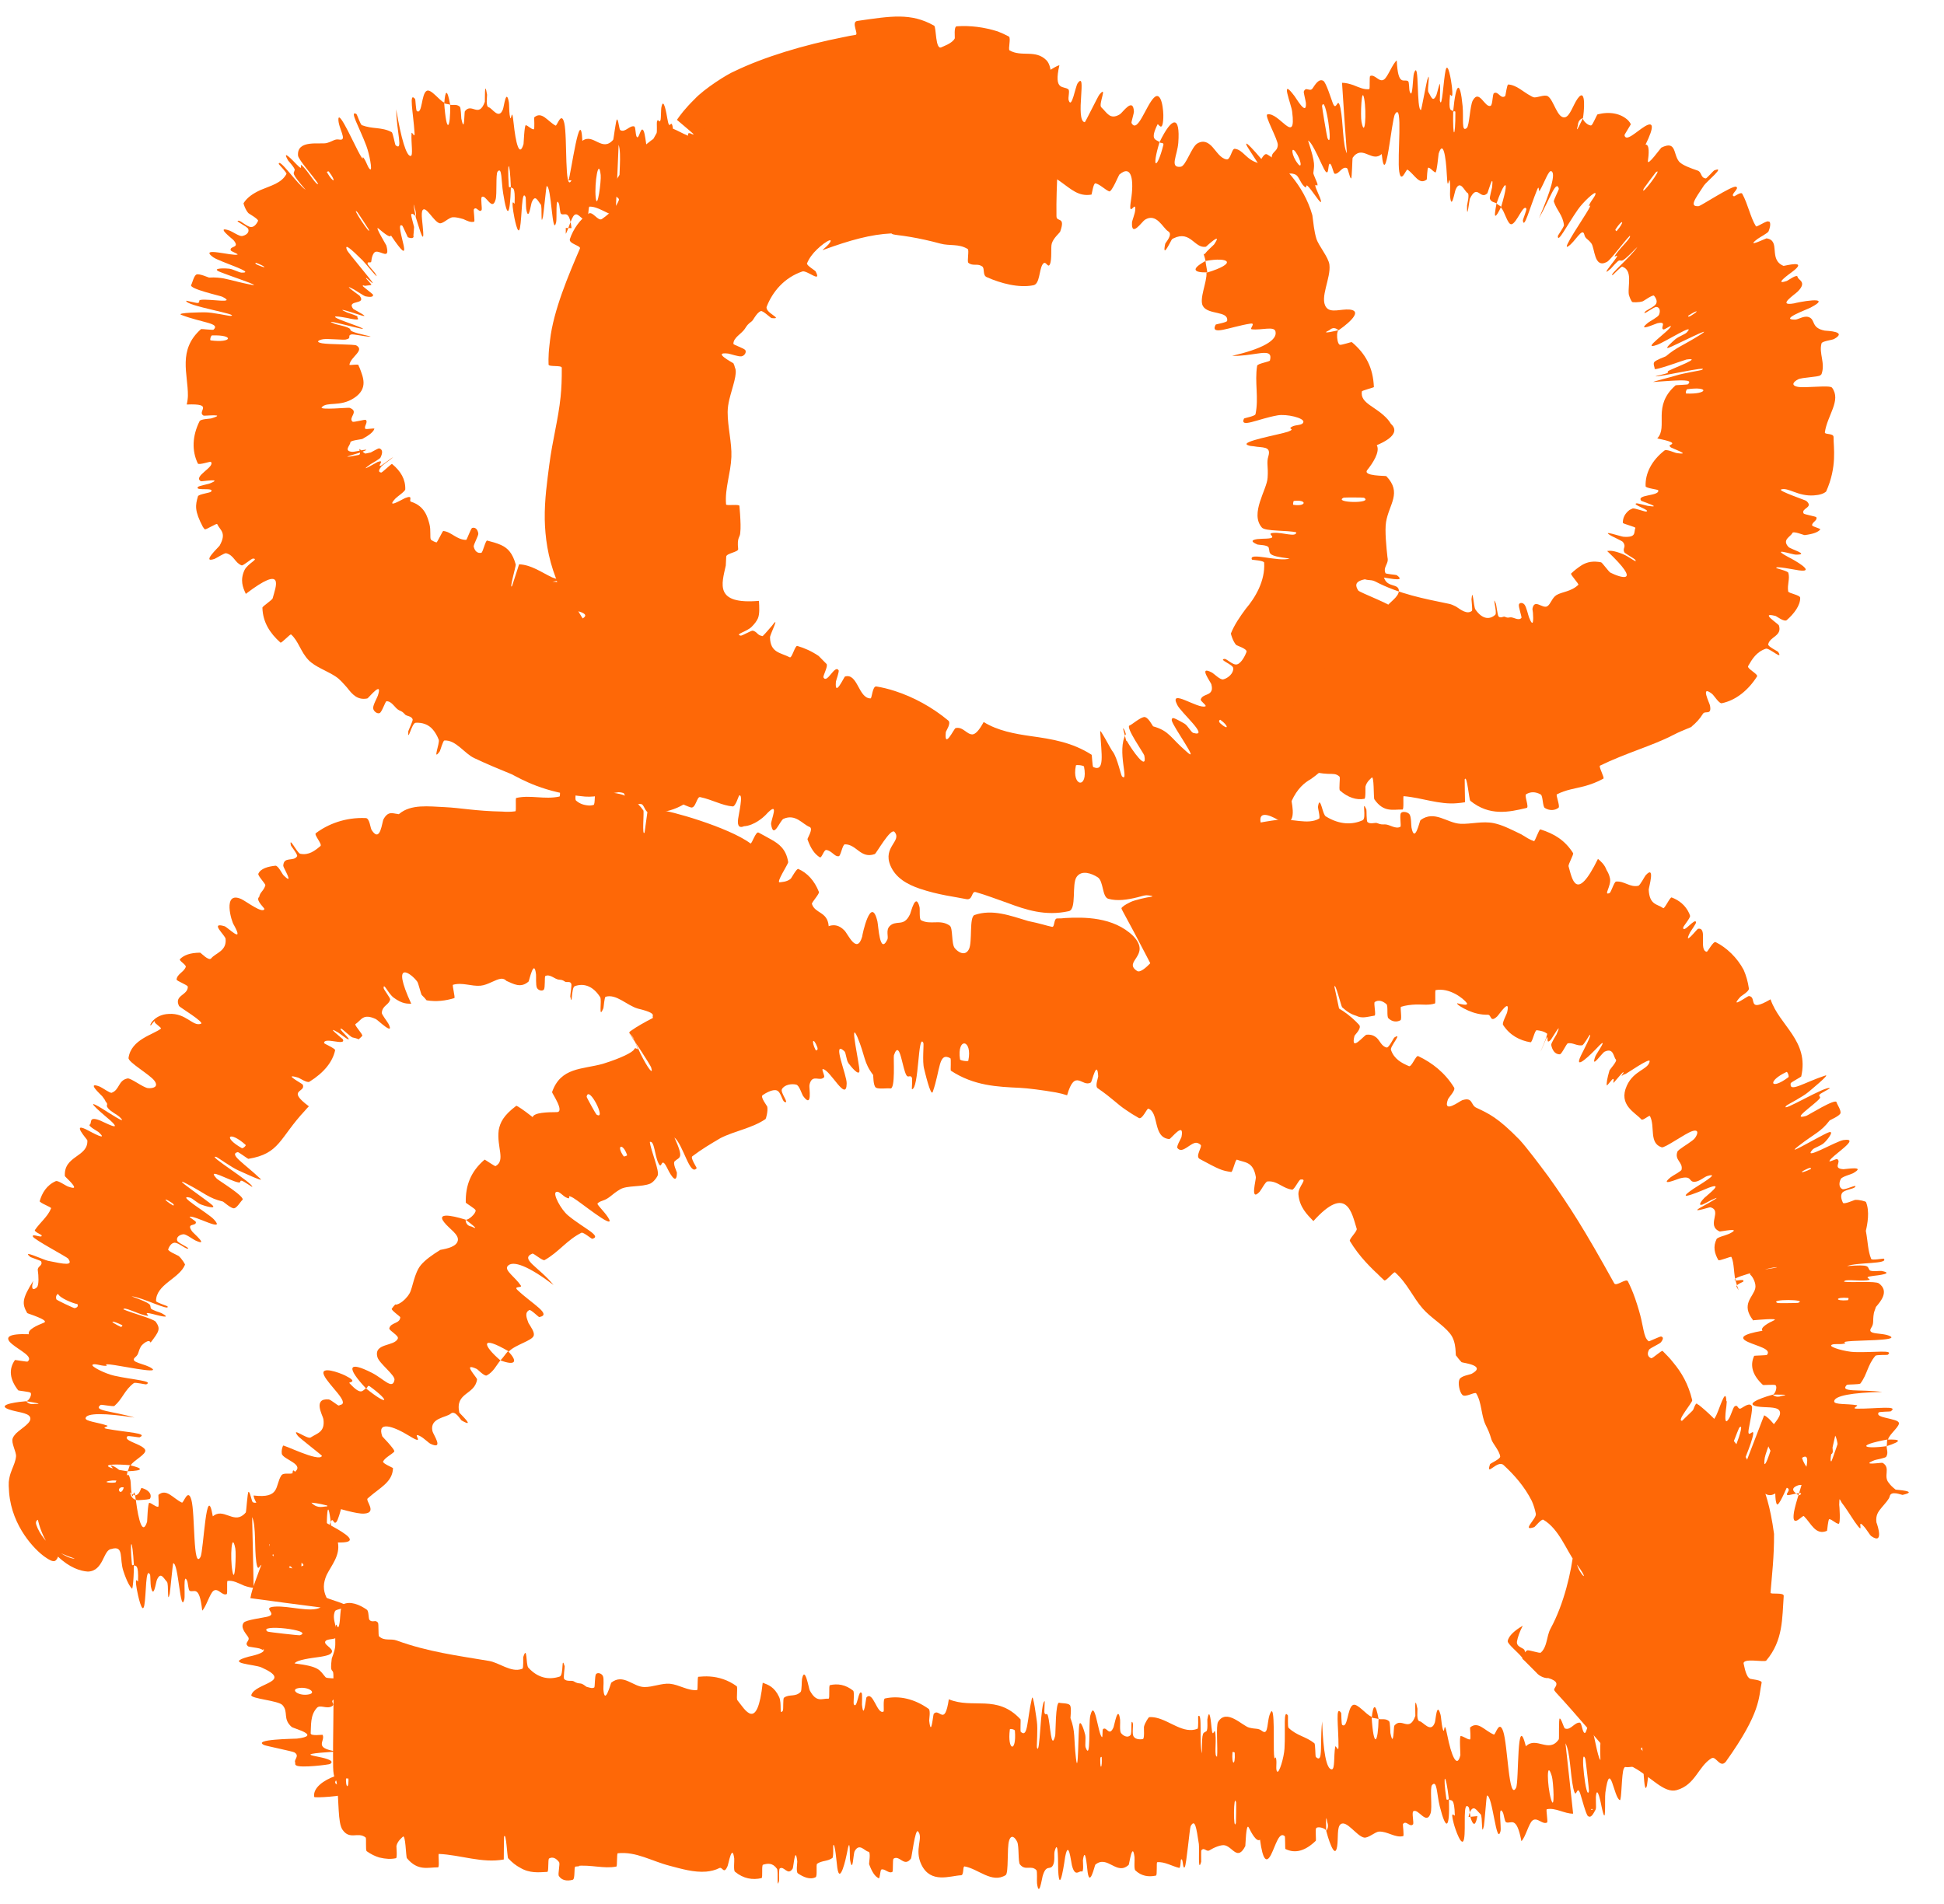 <?xml version="1.0" encoding="utf-8"?>
<svg xmlns="http://www.w3.org/2000/svg" fill="none" height="100%" overflow="visible" preserveAspectRatio="none" style="display: block;" viewBox="0 0 49 48" width="100%">
<g id="Group 81">
<g id="Ellipse 46">
</g>
<g id="Ellipse 47">
</g>
<g id="Ellipse 49">
</g>
<g id="Rectangle 4160">
</g>
<g id="Subtract">
</g>
<g id="Subtract_2">
</g>
<path d="M8.643 40.449C8.822 40.356 9.062 40.45 9.246 40.581C9.304 40.622 9.278 40.808 9.318 40.844C9.363 40.885 9.405 40.872 9.448 40.869C9.467 40.867 9.496 40.871 9.526 40.907C9.55 40.936 9.529 41.23 9.555 41.254C9.698 41.38 9.844 41.3 10.001 41.358C10.782 41.644 11.546 41.741 12.328 41.873C12.579 41.915 12.88 42.167 13.141 42.078C13.15 42.075 13.158 42.072 13.167 42.069C13.2 42.055 13.183 41.797 13.189 41.776C13.291 41.451 13.254 41.971 13.316 42.041C13.569 42.318 13.849 42.351 14.108 42.267C14.217 42.23 14.142 41.712 14.233 42.006C14.239 42.026 14.193 42.298 14.221 42.329C14.283 42.399 14.409 42.359 14.456 42.384C14.544 42.435 14.56 42.433 14.636 42.442C14.691 42.45 14.741 42.495 14.782 42.524C14.889 42.553 14.922 42.569 14.977 42.543C15.001 42.531 14.986 42.248 15.025 42.203C15.064 42.157 15.164 42.185 15.197 42.253C15.229 42.321 15.205 42.541 15.209 42.591C15.243 43.02 15.393 42.434 15.408 42.42C15.711 42.181 15.953 42.525 16.238 42.531C16.452 42.535 16.683 42.429 16.886 42.448C17.127 42.473 17.336 42.629 17.57 42.607C17.596 42.605 17.572 42.275 17.603 42.272C17.7 42.262 17.792 42.259 17.891 42.265C18.114 42.28 18.346 42.349 18.569 42.51C18.601 42.533 18.555 42.822 18.586 42.862C18.783 43.104 19.087 43.681 19.225 42.422C19.361 42.473 19.52 42.526 19.639 42.783C19.714 42.948 19.634 43.262 19.731 43.129C19.753 43.099 19.729 42.822 19.762 42.799C19.898 42.7 20.047 42.792 20.183 42.651C20.21 42.622 20.207 42.374 20.215 42.33C20.286 41.969 20.387 42.568 20.409 42.612C20.582 42.939 20.718 42.813 20.884 42.824C20.923 42.826 20.882 42.493 20.919 42.483C21.116 42.439 21.314 42.47 21.503 42.621C21.545 42.655 21.502 42.938 21.522 42.969C21.609 43.102 21.636 42.566 21.72 42.683C21.738 42.707 21.724 42.95 21.727 42.977C21.772 43.396 21.826 42.803 21.84 42.791C22.009 42.614 22.107 43.235 22.27 43.149C22.29 43.139 22.251 42.831 22.305 42.819C22.669 42.739 23.05 42.829 23.406 43.08C23.461 43.118 23.418 43.349 23.421 43.377C23.472 43.822 23.517 43.227 23.536 43.205C23.681 43.046 23.809 43.547 23.916 42.839C24.52 43.093 25.13 42.703 25.724 43.346C25.731 43.353 25.714 43.646 25.729 43.66C25.912 43.827 25.882 43.37 26.01 42.815C26.042 42.675 26.127 43.349 26.135 43.398C26.163 43.581 26.127 44.017 26.136 44.052C26.217 44.329 26.221 42.886 26.333 42.887C26.336 42.89 26.318 43.155 26.327 43.182C26.356 43.265 26.386 43.16 26.413 43.251C26.476 43.464 26.492 44.165 26.597 43.758C26.61 43.705 26.601 42.887 26.701 42.927C26.74 42.943 26.917 42.931 26.966 42.985C27.016 43.038 26.979 43.302 26.982 43.313C27.112 43.663 27.059 43.807 27.12 44.324C27.181 44.839 27.176 43.612 27.205 43.476C27.234 43.34 27.329 43.629 27.352 43.729C27.375 43.829 27.343 43.996 27.364 44.053C27.502 44.425 27.433 43.445 27.482 43.251C27.595 42.791 27.674 43.702 27.773 43.792C27.8 43.816 27.78 43.609 27.804 43.59C27.899 43.517 27.957 43.801 28.069 43.542C28.087 43.5 28.18 42.954 28.233 43.356C28.241 43.414 28.215 43.64 28.256 43.691C28.318 43.768 28.428 43.819 28.494 43.744C28.542 43.688 28.49 43.314 28.55 43.431C28.577 43.483 28.524 43.701 28.575 43.78C28.626 43.86 28.756 43.852 28.805 43.844C28.854 43.837 28.829 43.554 28.834 43.535C28.858 43.425 28.956 43.29 28.964 43.29C29.026 43.285 29.086 43.292 29.145 43.305C29.498 43.385 29.831 43.717 30.182 43.584C30.215 43.572 30.195 43.273 30.2 43.269C30.313 43.144 30.22 43.938 30.297 44.204C30.288 43.598 30.334 43.708 30.41 43.642C30.448 43.609 30.429 43.374 30.432 43.35C30.491 42.994 30.527 43.455 30.537 43.549C30.572 43.896 30.613 43.486 30.636 43.718C30.661 43.948 30.601 44.289 30.677 44.285C30.699 44.068 30.645 43.501 30.703 43.409C30.916 43.062 31.313 43.508 31.484 43.553C31.655 43.599 31.71 43.559 31.809 43.637C31.991 43.778 31.919 43.358 32.031 43.164C32.138 42.971 32.095 44.007 32.112 44.229C32.131 44.451 32.146 44.222 32.167 44.344C32.188 44.467 32.147 44.618 32.194 44.664C32.241 44.709 32.364 44.312 32.377 44.079C32.405 43.585 32.34 43.069 32.463 43.248C32.47 43.259 32.452 43.532 32.479 43.559C32.694 43.765 32.911 43.773 33.129 43.947C33.159 43.971 33.149 44.275 33.167 44.293C33.24 44.363 33.273 44.332 33.286 44.236C33.309 44.079 33.287 43.751 33.326 43.397C33.351 44.152 33.433 44.61 33.569 44.606C33.65 44.604 33.616 44.276 33.654 44.041C33.666 43.97 33.737 44.192 33.738 44.037C33.741 43.529 33.651 42.965 33.805 43.182C33.811 43.193 33.809 43.471 33.831 43.486C33.975 43.587 33.958 43.057 34.101 42.984C34.212 42.926 34.438 43.236 34.572 43.279C34.626 44.127 34.738 43.924 34.748 43.337C34.835 43.355 34.924 43.316 35.012 43.391C35.042 43.416 35.041 43.663 35.046 43.689C35.13 44.101 35.127 43.53 35.144 43.506C35.326 43.276 35.521 43.694 35.675 43.258C35.681 43.242 35.643 42.654 35.728 43.079C35.734 43.108 35.694 43.38 35.784 43.394C35.874 43.407 36.07 43.707 36.167 43.423C36.19 43.355 36.215 42.871 36.312 43.237C36.325 43.287 36.334 43.456 36.356 43.548C36.425 43.843 36.381 43.248 36.48 43.746C36.578 44.245 36.724 44.61 36.81 44.246C36.813 44.236 36.78 43.764 36.819 43.766C36.847 43.767 36.886 43.785 36.923 43.804C36.972 43.829 37.015 43.855 37.051 43.852C37.082 43.849 37.049 43.557 37.054 43.551C37.256 43.377 37.418 43.63 37.653 43.728C37.696 43.747 37.785 43.34 37.889 43.648C38.005 43.986 38.028 45.43 38.214 45.07C38.291 44.925 38.224 43.097 38.461 44.025C38.724 43.763 39.043 44.215 39.291 43.848C39.303 43.832 39.284 43.321 39.314 43.324C39.36 43.33 39.414 43.564 39.447 43.576C39.59 43.631 39.687 43.414 39.821 43.429C39.871 43.435 39.884 43.681 39.944 43.688C39.958 43.689 39.969 43.672 39.979 43.647C40.009 43.569 40.038 43.405 40.106 43.522C40.174 43.638 40.261 44.298 40.34 44.372C40.318 43.718 40.373 43.73 40.465 43.554C40.482 43.52 40.455 43.293 40.463 43.265C40.496 43.147 40.536 43.334 40.567 43.206C40.575 43.175 40.569 42.952 40.575 42.914C40.627 42.583 40.736 43.084 40.754 43.171C40.824 43.502 40.848 43.211 40.899 43.341C40.95 43.471 40.88 43.636 40.937 43.714C41.056 43.877 41.204 43.839 41.322 43.848C41.37 43.851 41.335 43.553 41.342 43.546C41.44 43.47 41.54 43.787 41.592 43.192C41.665 44.728 41.65 43.043 41.792 43.35C41.803 43.375 41.818 44.102 41.776 44.208C41.734 44.315 41.67 44.088 41.612 44.254C41.598 44.293 41.523 44.974 41.512 45.016C41.431 45.338 41.412 44.253 41.407 44.193C41.353 43.55 41.261 44.284 41.237 44.335C41.123 44.568 41.024 44.417 40.931 44.584C40.87 44.692 40.877 45.403 40.829 45.382C40.672 45.313 40.586 44.323 40.465 45.188C40.44 45.372 40.498 46.148 40.368 45.541C40.361 45.503 40.254 44.948 40.225 45.303C40.222 45.348 40.233 45.574 40.227 45.593C40.185 45.717 40.143 45.547 40.098 45.626L40.223 45.614C40.222 45.615 40.221 45.617 40.22 45.618C40.166 45.712 40.108 45.849 40.024 45.782C39.975 45.742 39.868 45.33 39.835 45.23C39.741 44.941 39.735 45.434 39.656 45.08C39.577 44.725 39.582 44.17 39.459 43.949C39.525 44.534 39.588 45.135 39.652 45.723C39.436 45.728 39.203 45.563 38.988 45.612C38.962 45.619 39.023 45.931 38.995 45.946C38.877 46.009 38.745 45.796 38.624 45.898C38.531 45.978 38.45 46.322 38.348 46.416C38.223 45.751 38.085 45.992 37.963 45.94C37.921 45.921 37.91 45.742 37.877 45.685C37.754 45.477 37.846 46.066 37.822 46.162C37.718 46.57 37.62 45.226 37.477 45.268C37.47 45.27 37.414 45.992 37.402 46.037C37.333 46.333 37.375 45.788 37.32 45.738C37.219 45.646 37.146 45.478 37.045 45.693C37.038 45.71 37.028 45.756 37.015 45.807L37.238 45.785C37.212 45.925 37.166 46.102 37.077 45.86C37.061 45.817 37.034 45.581 37.025 45.568C36.86 45.357 36.953 46.096 36.903 46.356C36.854 46.617 36.68 46.118 36.643 45.972C36.543 45.597 36.67 45.805 36.67 45.767C36.659 45.317 36.587 45.403 36.522 45.371C36.437 44.645 36.361 44.697 36.456 45.342C36.467 45.412 36.506 45.339 36.522 45.371C36.544 46.09 36.454 46.192 36.289 45.534C36.213 45.225 36.223 44.857 36.095 45.003C36.037 45.069 36.105 45.568 36.06 45.71C35.956 46.033 35.749 45.579 35.624 45.663C35.578 45.693 35.646 45.964 35.615 45.994C35.533 46.076 35.441 45.875 35.362 45.987C35.355 45.998 35.395 46.284 35.368 46.289C35.164 46.338 34.974 46.166 34.761 46.175C34.658 46.179 34.486 46.35 34.378 46.325C34.191 46.283 33.941 45.878 33.792 45.989C33.695 46.061 33.735 46.347 33.704 46.546C33.644 46.932 33.454 46.26 33.428 46.156C33.427 46.152 33.509 46.079 33.454 45.934C33.408 45.627 33.428 46.154 33.428 46.156C33.424 46.143 33.416 46.131 33.403 46.12C33.345 46.072 33.202 46.045 33.173 46.091C33.152 46.122 33.177 46.395 33.166 46.406C32.902 46.662 32.647 46.737 32.397 46.612C32.392 46.607 32.395 46.301 32.384 46.292C32.241 46.158 32.151 46.533 32.038 46.756C31.923 46.978 31.83 46.904 31.76 46.38C31.672 46.446 31.546 46.215 31.477 46.074C31.405 45.933 31.395 46.528 31.389 46.54C31.195 46.917 31.078 46.576 30.879 46.522C30.782 46.496 30.591 46.581 30.488 46.646C30.404 46.698 30.358 46.558 30.281 46.647C30.271 46.659 30.28 46.924 30.277 46.934C30.19 47.251 30.234 46.603 30.218 46.487C30.154 46.066 30.121 45.842 30.011 46.039C29.986 46.084 29.906 47.017 29.862 47.071C29.803 47.14 29.827 46.806 29.765 46.886C29.759 46.893 29.759 47.099 29.721 47.09C29.545 47.049 29.353 46.928 29.169 46.947C29.143 46.948 29.174 47.276 29.137 47.284C29.128 47.286 29.119 47.287 29.111 47.289C28.951 47.319 28.772 47.3 28.617 47.153C28.577 47.114 28.605 46.885 28.596 46.817C28.545 46.405 28.463 47.002 28.45 47.013C28.146 47.297 27.918 46.754 27.609 47.008C27.592 47.023 27.455 47.663 27.405 47.112C27.401 47.076 27.351 46.513 27.296 46.897C27.293 46.921 27.325 47.211 27.263 47.181C27.201 47.15 27.099 47.343 27.018 47.024C26.993 46.923 26.936 46.361 26.849 46.808C26.843 46.839 26.708 47.849 26.672 47.15C26.666 47.035 26.683 46.297 26.582 46.675C26.563 46.748 26.595 46.913 26.545 47.015C26.469 47.173 26.373 46.974 26.279 47.302C26.262 47.36 26.189 47.86 26.139 47.479C26.131 47.419 26.151 47.173 26.122 47.145C25.987 47.011 25.845 47.174 25.708 47.002C25.659 46.941 25.689 46.543 25.64 46.436C25.59 46.328 25.489 46.225 25.434 46.406C25.378 46.587 25.428 47.223 25.348 47.273C24.998 47.489 24.658 47.112 24.313 47.053C24.262 47.045 24.301 47.272 24.225 47.276C23.946 47.289 23.461 47.495 23.225 47.009C23.036 46.62 23.285 46.329 23.138 46.169C23.068 46.093 22.98 46.831 22.963 46.853C22.79 47.087 22.678 46.758 22.524 46.857C22.493 46.877 22.519 47.177 22.492 47.191C22.4 47.241 22.306 47.106 22.219 47.13C22.18 47.141 22.184 47.369 22.148 47.351C22.062 47.31 21.987 47.213 21.907 46.998C21.899 46.978 21.955 46.695 21.891 46.683C21.79 46.665 21.663 46.452 21.542 46.669C21.506 46.734 21.497 47.256 21.427 46.894C21.412 46.819 21.442 46.192 21.345 46.732C21.329 46.822 21.169 47.551 21.104 47.079C21.087 46.954 21.046 46.44 21.002 46.52C20.996 46.533 21.015 46.814 20.98 46.841C20.853 46.931 20.727 46.899 20.597 46.985C20.562 47.008 20.609 47.299 20.558 47.325C20.417 47.396 20.245 47.32 20.11 47.227C20.061 47.192 20.099 46.952 20.096 46.926C20.044 46.499 20.001 47.073 19.981 47.106C19.856 47.305 19.767 47.033 19.656 47.103C19.625 47.122 19.642 47.396 19.636 47.42C19.569 47.658 19.624 47.167 19.584 47.112C19.472 46.956 19.349 46.976 19.233 47.01C19.19 47.022 19.233 47.341 19.194 47.348C18.971 47.399 18.741 47.365 18.525 47.186C18.484 47.152 18.514 46.908 18.507 46.852C18.454 46.46 18.362 46.992 18.34 47.042C18.244 47.272 18.213 47.055 18.133 47.094C18.03 47.147 17.911 47.174 17.801 47.184C17.489 47.21 17.161 47.11 16.892 47.04C16.41 46.916 16.043 46.674 15.572 46.721C15.542 46.723 15.562 47.05 15.536 47.056C15.377 47.088 15.219 47.074 15.053 47.058C14.969 47.05 14.886 47.041 14.793 47.036C14.718 47.033 14.546 47.028 14.602 47.048C14.568 47.051 14.535 47.054 14.504 47.057C14.459 47.062 14.506 47.374 14.433 47.391C14.281 47.429 14.159 47.402 14.088 47.297C14.053 47.247 14.126 46.987 14.09 46.942C14.008 46.836 13.925 46.808 13.841 46.852C13.805 46.872 13.837 47.19 13.794 47.191C13.576 47.202 13.352 47.231 13.108 47.085C13.008 47.032 12.909 46.956 12.808 46.847C12.783 46.819 12.761 46.177 12.705 46.3C12.7 46.478 12.7 46.688 12.698 46.878C12.154 46.979 11.61 46.762 11.061 46.738C11.038 46.737 11.085 47.076 11.04 47.076C10.781 47.076 10.533 47.176 10.257 46.846C10.229 46.813 10.226 46.215 10.15 46.308C10.138 46.325 10.019 46.408 9.992 46.539C9.989 46.558 10.018 46.837 9.981 46.846C9.851 46.873 9.73 46.868 9.56 46.828C9.454 46.796 9.348 46.744 9.245 46.671C9.206 46.643 9.242 46.346 9.215 46.323C9.023 46.169 8.818 46.397 8.633 46.128C8.51 45.947 8.551 45.433 8.485 44.928C8.476 44.857 8.401 44.846 8.397 44.551C8.386 43.812 8.419 43.002 8.403 42.213C8.399 42.043 8.309 42.226 8.362 41.816C8.366 41.788 8.432 41.652 8.448 41.513C8.459 41.416 8.437 41.117 8.46 40.994C8.482 40.871 8.509 41.121 8.547 40.976C8.586 40.83 8.566 40.489 8.643 40.449ZM31.157 45.444C31.093 45.159 31.081 46.205 31.152 45.955C31.156 45.942 31.161 45.459 31.157 45.444ZM39.115 44.778C38.978 44.328 38.994 45.01 39.094 45.357C39.196 45.705 39.157 44.914 39.115 44.778ZM39.959 44.338C39.817 43.989 39.981 45.464 40.051 45.153C40.055 45.136 39.968 44.358 39.959 44.338ZM8.78 44.782C8.779 44.768 8.726 44.755 8.724 44.769C8.699 45.101 8.806 45.127 8.78 44.782ZM40.747 43.935C40.712 43.735 40.629 43.969 40.673 44.217C40.708 44.417 40.79 44.184 40.747 43.935ZM27.77 44.303C27.769 44.287 27.732 44.273 27.732 44.361C27.731 44.645 27.784 44.565 27.77 44.303ZM42.223 43.908C42.005 43.852 41.87 42.626 42.11 42.764C42.153 42.789 42.016 43.155 42.072 43.266C42.172 43.467 42.239 42.697 42.342 43.11C42.361 43.185 42.236 43.914 42.223 43.91C42.223 43.909 42.223 43.908 42.223 43.908ZM31.122 44.187C31.12 44.173 31.068 44.16 31.066 44.174C31.037 44.506 31.143 44.533 31.122 44.187ZM25.581 43.63C25.579 43.601 25.458 43.572 25.454 43.599C25.384 44.141 25.628 44.202 25.581 43.63ZM34.576 43.302C34.61 42.965 34.675 42.921 34.748 43.337C34.69 43.318 34.634 43.319 34.576 43.302Z" fill="#FE6807" id="Vector 167"/>
<path d="M38.003 41.374C38.022 41.237 38.194 41.094 38.382 40.985C38.3 41.142 38.253 41.285 38.236 41.384C38.217 41.532 38.417 41.539 38.429 41.609C38.466 41.721 38.394 41.66 38.494 41.607C38.528 41.587 38.807 41.687 38.837 41.663C38.953 41.562 38.978 41.394 39.021 41.223C39.036 41.167 39.054 41.111 39.084 41.055C39.423 40.433 39.609 39.621 39.668 39.07C39.737 39.569 39.856 39.651 39.888 39.707C39.927 39.752 39.928 39.731 39.914 39.699C39.885 39.63 39.799 39.508 39.703 39.382C39.487 39.096 39.298 38.544 38.901 38.313C38.854 38.286 38.694 38.49 38.672 38.499C38.33 38.617 38.736 38.286 38.712 38.164C38.689 38.048 38.655 37.94 38.61 37.839C38.431 37.483 38.176 37.19 37.899 36.935C37.742 36.79 37.444 37.257 37.557 36.914C37.565 36.891 37.822 36.782 37.813 36.718C37.796 36.576 37.625 36.392 37.594 36.293C37.536 36.101 37.52 36.075 37.44 35.908C37.334 35.677 37.348 35.352 37.209 35.128C37.178 35.08 36.935 35.24 36.861 35.167C36.786 35.094 36.742 34.859 36.788 34.772C36.832 34.683 37.053 34.657 37.099 34.631C37.484 34.42 36.859 34.358 36.84 34.341C36.771 34.268 36.727 34.208 36.705 34.177C36.673 34.196 36.734 33.846 36.548 33.618C36.373 33.397 36.063 33.222 35.857 32.985C35.609 32.7 35.477 32.359 35.164 32.077C35.131 32.046 34.932 32.314 34.89 32.277C34.826 32.218 34.759 32.155 34.693 32.087C34.707 32.105 34.54 31.945 34.416 31.808C34.284 31.663 34.147 31.489 34.025 31.287C33.996 31.24 34.216 31.04 34.197 30.978C34.077 30.602 33.959 29.835 33.105 30.784C32.95 30.623 32.755 30.435 32.728 30.114C32.711 29.908 32.986 29.71 32.781 29.737C32.735 29.744 32.623 30.001 32.566 29.992C32.467 29.978 32.383 29.935 32.299 29.889C32.189 29.829 32.085 29.769 31.944 29.785C31.897 29.791 31.782 30.011 31.75 30.044C31.496 30.315 31.667 29.728 31.654 29.672C31.589 29.273 31.366 29.312 31.18 29.236C31.137 29.218 31.076 29.55 31.033 29.546C30.794 29.512 30.736 29.485 30.238 29.217C30.118 29.148 30.314 28.909 30.263 28.863C30.235 28.836 30.204 28.82 30.173 28.812C30.02 28.779 29.806 29.112 29.677 28.941C29.647 28.9 29.775 28.693 29.78 28.666C29.864 28.241 29.51 28.722 29.473 28.716C29.049 28.681 29.224 28.044 28.944 27.95C28.91 27.938 28.792 28.233 28.705 28.185C28.588 28.12 28.481 28.052 28.385 27.985C28.16 27.838 28.04 27.689 27.666 27.433C27.596 27.386 27.681 27.164 27.681 27.136C27.655 26.683 27.524 27.268 27.498 27.288C27.277 27.426 27.098 26.914 26.897 27.612C26.804 27.582 26.709 27.558 26.612 27.54C26.272 27.481 25.903 27.434 25.71 27.425C25.139 27.398 24.552 27.376 23.967 26.992C23.954 26.985 23.979 26.692 23.954 26.678C23.652 26.512 23.707 26.968 23.511 27.526C23.461 27.666 23.306 26.994 23.293 26.944C23.243 26.763 23.291 26.326 23.274 26.291C23.134 26.016 23.168 27.458 22.985 27.46C22.98 27.458 23.001 27.192 22.985 27.166C22.937 27.084 22.89 27.19 22.842 27.099C22.799 27.016 22.765 26.856 22.729 26.719C22.678 26.509 22.618 26.351 22.532 26.602C22.515 26.656 22.576 27.471 22.439 27.44C22.383 27.427 22.151 27.463 22.08 27.421C22.007 27.378 22.014 27.11 22.008 27.1C21.766 26.784 21.814 26.631 21.611 26.143C21.397 25.661 21.672 26.857 21.663 26.999C21.654 27.14 21.451 26.892 21.388 26.806C21.326 26.719 21.329 26.545 21.281 26.499C20.956 26.205 21.351 27.112 21.341 27.317C21.334 27.801 20.933 26.977 20.743 26.952C20.694 26.945 20.8 27.127 20.771 27.158C20.668 27.269 20.501 27.092 20.422 27.287C20.414 27.307 20.407 27.331 20.402 27.36C20.39 27.411 20.487 27.964 20.245 27.633C20.209 27.585 20.149 27.363 20.07 27.344C19.95 27.314 19.768 27.346 19.708 27.461C19.665 27.546 19.911 27.84 19.775 27.779C19.713 27.753 19.684 27.522 19.576 27.489C19.467 27.455 19.287 27.564 19.222 27.61C19.157 27.656 19.336 27.88 19.34 27.9C19.361 28.014 19.307 28.205 19.297 28.211C18.956 28.444 18.518 28.51 18.162 28.691C17.921 28.833 17.685 28.972 17.45 29.151C17.396 29.191 17.567 29.44 17.56 29.449C17.39 29.666 17.226 28.867 16.999 28.676C17.25 29.228 17.127 29.163 17.008 29.274C16.95 29.328 17.06 29.538 17.062 29.563C17.059 29.939 16.851 29.519 16.81 29.433C16.652 29.118 16.694 29.53 16.593 29.317C16.494 29.106 16.498 28.752 16.379 28.788C16.403 29.006 16.635 29.532 16.574 29.643C16.515 29.753 16.443 29.813 16.395 29.837C16.177 29.931 15.805 29.88 15.634 29.982C15.415 30.108 15.37 30.212 15.184 30.271C15.122 30.291 15.082 30.315 15.059 30.343C15.054 30.388 15.287 30.593 15.361 30.753C15.439 30.969 14.639 30.312 14.446 30.197C14.251 30.088 14.419 30.245 14.3 30.202C14.181 30.16 14.099 30.012 14.015 30.052C13.928 30.096 14.139 30.495 14.32 30.643C14.702 30.961 15.187 31.165 14.927 31.231C14.912 31.235 14.703 31.056 14.656 31.078C14.29 31.26 14.079 31.571 13.727 31.767C13.678 31.794 13.45 31.59 13.419 31.604C13.095 31.741 13.578 31.935 13.952 32.395C13.35 31.937 12.919 31.751 12.791 31.924C12.713 32.029 12.993 32.203 13.129 32.411C13.17 32.474 12.931 32.416 13.045 32.523C13.414 32.874 13.926 33.141 13.592 33.204C13.576 33.206 13.379 33.008 13.343 33.027C13.222 33.089 13.267 33.211 13.32 33.352C13.388 33.465 13.476 33.583 13.454 33.669C13.421 33.8 12.987 33.899 12.827 34.071C12.095 33.642 12.163 33.911 12.613 34.296C12.512 34.415 12.44 34.586 12.269 34.675C12.21 34.705 12.042 34.521 12.016 34.511C11.923 34.468 11.876 34.458 11.857 34.468C11.8 34.497 12.028 34.744 12.025 34.774C11.97 35.173 11.466 35.094 11.577 35.61C11.582 35.629 12.016 36.028 11.635 35.81C11.609 35.795 11.474 35.541 11.361 35.639C11.248 35.738 10.825 35.745 10.9 36.079C10.917 36.16 11.202 36.564 10.852 36.399C10.804 36.377 10.684 36.256 10.6 36.211C10.33 36.066 10.765 36.474 10.329 36.207C9.894 35.938 9.497 35.822 9.635 36.209C9.636 36.215 9.709 36.289 9.783 36.371C9.868 36.469 9.958 36.573 9.936 36.598C9.868 36.67 9.707 36.745 9.656 36.844C9.632 36.891 9.906 37.002 9.906 37.012C9.894 37.363 9.587 37.496 9.301 37.747C9.289 37.756 9.277 37.767 9.265 37.778C9.209 37.835 9.517 38.14 9.178 38.158C8.805 38.187 7.478 37.6 7.697 38.06C7.785 38.243 9.495 38.911 8.517 38.886C8.577 39.216 8.36 39.451 8.233 39.705C8.144 39.91 8.137 40.084 8.231 40.278C8.243 40.303 8.74 40.436 8.727 40.483C8.707 40.553 8.466 40.566 8.444 40.618C8.348 40.833 8.532 41.056 8.48 41.268C8.461 41.349 8.218 41.297 8.195 41.393C8.172 41.488 8.489 41.586 8.319 41.702C8.279 41.728 8.189 41.75 8.08 41.768C7.833 41.803 7.489 41.842 7.424 41.935C8.074 42.015 8.049 42.106 8.207 42.284C8.237 42.318 8.467 42.305 8.493 42.322C8.605 42.39 8.412 42.429 8.536 42.494C8.565 42.51 8.788 42.527 8.825 42.541C9.146 42.654 8.636 42.773 8.547 42.796C8.209 42.881 8.497 42.945 8.363 43.017C8.229 43.092 8.071 42.965 7.987 43.056C7.815 43.244 7.845 43.498 7.831 43.696C7.827 43.775 8.126 43.726 8.133 43.737C8.206 43.9 7.887 44.063 8.481 44.156C7.065 44.251 8.383 44.255 8.359 44.433L8.359 44.417C8.358 44.432 8.347 44.449 8.324 44.469C8.301 44.486 7.579 44.578 7.467 44.507C7.456 44.5 7.448 44.492 7.443 44.484C7.443 44.474 7.439 44.443 7.441 44.433C7.398 44.361 7.568 44.266 7.418 44.177C7.379 44.153 6.7 44.014 6.659 43.994C6.338 43.844 7.424 43.837 7.483 43.831C8.128 43.754 7.398 43.58 7.348 43.534C7.12 43.329 7.278 43.162 7.12 42.986C7.018 42.87 6.308 42.825 6.334 42.733C6.424 42.424 7.419 42.406 6.59 42.036C6.414 41.955 5.633 41.938 6.267 41.765C6.302 41.755 6.73 41.677 6.639 41.566L6.634 41.604C6.618 41.59 6.588 41.574 6.539 41.558C6.496 41.543 6.271 41.519 6.253 41.504C6.14 41.407 6.325 41.368 6.249 41.261C6.173 41.154 6.056 41.02 6.144 40.907C6.197 40.839 6.626 40.785 6.732 40.759C7.038 40.689 6.564 40.529 6.929 40.503C7.296 40.479 7.83 40.659 8.08 40.524C7.496 40.451 6.898 40.369 6.311 40.29C6.335 40.149 6.382 40.007 6.441 39.846C6.505 39.673 6.552 39.534 6.696 39.171C6.74 39.103 6.776 39.027 6.795 38.942C6.803 38.905 6.49 38.846 6.49 38.805C6.491 38.633 6.751 38.548 6.719 38.333C6.693 38.167 6.419 37.907 6.391 37.702C7.07 37.784 6.927 37.455 7.089 37.2C7.147 37.11 7.312 37.182 7.396 37.132C7.728 36.921 7.133 36.799 7.103 36.649C7.093 36.579 7.107 36.507 7.133 36.449C7.093 36.384 8.057 36.88 8.115 36.702C8.118 36.692 7.54 36.244 7.511 36.203C7.313 35.947 7.744 36.295 7.831 36.239C7.996 36.13 8.199 36.105 8.151 35.773C8.133 35.682 7.877 35.245 8.286 35.28C8.339 35.285 8.518 35.442 8.541 35.434C8.555 35.429 8.567 35.424 8.579 35.418C8.827 35.369 8.283 34.92 8.169 34.674C8.052 34.419 8.564 34.609 8.7 34.677C9.054 34.852 8.779 34.838 8.805 34.866C9.111 35.199 9.134 35.051 9.225 35.002C9.793 35.462 9.846 35.332 9.318 34.948C9.26 34.907 9.263 35.008 9.225 35.002C8.731 34.474 8.761 34.297 9.376 34.61C9.664 34.756 9.896 35.049 9.943 34.788C9.965 34.67 9.557 34.372 9.513 34.213C9.413 33.849 9.946 33.952 10.028 33.744C10.058 33.669 9.801 33.544 9.813 33.487C9.847 33.334 10.084 33.376 10.089 33.207C10.089 33.191 9.851 33.026 9.875 32.993C9.903 32.951 9.935 32.914 9.966 32.883C9.973 32.916 10.186 32.838 10.323 32.606C10.401 32.476 10.439 32.091 10.613 31.887C10.722 31.759 10.895 31.636 11.098 31.51C11.293 31.475 11.51 31.422 11.54 31.274C11.572 31.12 11.319 30.976 11.195 30.813C10.949 30.502 11.63 30.716 11.736 30.748C11.739 30.749 11.722 30.895 11.883 30.921C12.162 31.061 11.736 30.75 11.736 30.748C11.803 30.771 12.004 30.587 11.988 30.511C11.979 30.47 11.741 30.334 11.74 30.316C11.732 29.883 11.866 29.534 12.215 29.234C12.224 29.231 12.473 29.408 12.491 29.398C12.749 29.255 12.517 28.921 12.57 28.492C12.606 28.302 12.683 28.126 13.015 27.876C13.053 27.889 13.187 27.974 13.426 28.163C13.459 28.045 13.808 28.038 14.031 28.037C14.249 28.04 13.908 27.553 13.915 27.533C14.134 26.903 14.67 26.964 15.189 26.821C15.204 26.817 15.219 26.812 15.233 26.807C15.63 26.683 15.959 26.529 15.988 26.447C16.028 26.38 16.086 26.506 16.068 26.417C16.065 26.406 15.962 26.162 15.958 26.152C15.826 25.864 16.092 26.455 16.142 26.559C16.329 26.936 16.473 27.116 16.415 26.918C16.41 26.867 15.897 26.088 15.855 26.051C15.813 25.995 16.02 26.258 15.98 26.186C15.977 26.181 15.886 26.074 15.86 26.038C15.863 26.023 15.87 26.01 15.885 25.999C16.257 25.733 16.661 25.589 16.979 25.353C17.023 25.321 16.785 25.087 16.846 25.036C17.139 24.798 17.498 24.601 17.883 24.57C17.978 24.563 18.037 24.791 18.085 24.842C18.375 25.154 18.242 24.552 18.263 24.528C18.502 24.237 18.816 24.188 19.123 24.138C19.366 24.105 19.62 24.06 19.887 23.841C19.909 23.816 20.016 23.106 20.314 23.593C20.337 23.625 20.614 24.13 20.635 23.728C20.637 23.703 20.477 23.444 20.638 23.435C20.795 23.425 21.016 23.18 21.285 23.458C21.373 23.545 21.598 24.077 21.732 23.611C21.731 23.578 21.953 22.539 22.116 23.229C22.142 23.343 22.173 24.079 22.365 23.69C22.404 23.615 22.319 23.453 22.427 23.346C22.5 23.272 22.586 23.27 22.677 23.261C22.763 23.251 22.853 23.229 22.939 23.046C22.965 22.988 23.079 22.485 23.177 22.865C23.192 22.924 23.165 23.171 23.215 23.198C23.452 23.329 23.698 23.164 23.939 23.336C24.023 23.396 23.977 23.794 24.065 23.902C24.151 24.009 24.327 24.114 24.421 23.933C24.516 23.752 24.423 23.115 24.565 23.067C25.016 22.913 25.456 23.081 25.919 23.22C26.212 23.279 26.389 23.34 26.518 23.366C26.588 23.381 26.556 23.15 26.649 23.154C26.716 23.157 26.784 23.151 26.858 23.143C27.306 23.12 28.063 23.106 28.566 23.599C29.029 24.091 28.298 24.235 28.656 24.475C28.812 24.588 29.252 23.953 29.323 23.953C29.954 23.92 30.217 24.43 30.668 24.62C30.763 24.662 30.853 24.359 30.935 24.4C30.961 24.412 30.986 24.427 31.01 24.442C31.151 24.523 31.19 24.689 31.286 24.731C31.333 24.751 31.46 24.561 31.483 24.599C31.538 24.686 31.534 24.8 31.467 25.011C31.462 25.031 31.277 25.251 31.312 25.285C31.361 25.336 31.334 25.555 31.387 25.34C31.394 25.306 31.444 25.156 31.464 25.065C31.458 24.972 31.405 24.925 31.335 25.086C31.315 25.158 31.135 25.761 31.32 25.247C31.322 25.156 31.769 24.498 31.875 25.01C31.898 25.144 31.889 25.671 32.013 25.624C32.032 25.616 32.05 25.329 32.149 25.329C32.498 25.337 32.811 25.489 33.134 25.536C33.222 25.55 33.224 25.232 33.352 25.261C33.711 25.343 34.045 25.606 34.257 25.836C34.335 25.922 34.146 26.09 34.14 26.117C34.033 26.548 34.387 26.091 34.443 26.086C34.556 26.075 34.63 26.106 34.693 26.157C34.784 26.236 34.822 26.38 34.952 26.408C35.007 26.421 35.124 26.171 35.146 26.156C35.367 26.014 35.032 26.384 35.06 26.466C35.138 26.7 35.33 26.799 35.514 26.878C35.582 26.906 35.689 26.596 35.747 26.625C36.1 26.792 36.423 27.045 36.652 27.418C36.695 27.488 36.516 27.662 36.496 27.717C36.359 28.097 36.797 27.755 36.858 27.736C37.133 27.648 37.063 27.864 37.216 27.928C37.525 28.075 37.749 28.168 38.302 28.734C38.489 28.939 38.785 29.334 39.032 29.666C39.575 30.43 39.925 30.976 40.686 32.35C40.734 32.448 40.986 32.213 41.033 32.303C41.098 32.433 41.16 32.578 41.216 32.739C41.378 33.213 41.392 33.389 41.427 33.535C41.457 33.674 41.484 33.755 41.555 33.814C41.567 33.824 41.843 33.686 41.87 33.694C41.929 33.71 41.931 33.753 41.866 33.838C41.835 33.88 41.59 33.984 41.565 34.027C41.51 34.129 41.534 34.208 41.619 34.241C41.655 34.254 41.884 34.032 41.909 34.059C41.987 34.143 42.085 34.23 42.177 34.352C42.381 34.597 42.555 34.886 42.654 35.3C42.666 35.352 42.244 35.837 42.4 35.817C42.53 35.696 42.677 35.546 42.812 35.413C43.048 35.601 43.271 35.817 43.536 36.125C43.671 36.284 43.813 36.457 44.004 36.737C44.17 37.067 44.526 37.261 44.716 38.67C44.719 39.255 44.664 39.695 44.627 40.153C44.622 40.203 44.967 40.136 44.96 40.234C44.919 40.798 44.949 41.356 44.519 41.864C44.476 41.914 43.893 41.782 43.953 41.956C43.962 41.981 43.986 42.161 44.058 42.274C44.074 42.292 44.091 42.309 44.111 42.322C44.128 42.332 44.409 42.354 44.404 42.417C44.321 42.801 44.4 43.153 43.499 44.415C43.357 44.581 43.255 44.276 43.154 44.322C43.149 44.321 43.144 44.322 43.141 44.325C42.801 44.534 42.739 44.993 42.264 45.129C41.941 45.219 41.626 44.799 41.165 44.551C41.105 44.512 40.96 44.635 40.755 44.42C40.265 43.867 39.749 43.242 39.214 42.662C39.158 42.598 39.168 42.592 39.203 42.531C39.245 42.468 39.274 42.378 39.024 42.304C38.962 42.316 38.81 42.272 38.722 42.164C38.652 42.097 38.446 41.881 38.353 41.799C38.26 41.719 38.445 41.888 38.354 41.773C38.262 41.656 37.996 41.443 38.003 41.374ZM15.034 28.097C15.304 28.272 14.834 27.336 14.787 27.65C14.785 27.666 15.02 28.089 15.034 28.097ZM7.456 39.544C7.518 39.53 7.566 39.507 7.601 39.485C7.808 39.448 7.29 39.217 6.969 39.188C6.848 39.176 6.848 39.202 6.907 39.244C6.988 39.437 7.354 39.566 7.456 39.544ZM7.561 41.225C7.939 41.096 6.464 40.93 6.746 41.133C6.762 41.145 7.539 41.233 7.561 41.225ZM41.434 44.025C41.422 44.017 41.351 44.084 41.36 44.094C41.582 44.347 41.73 44.208 41.434 44.025ZM7.786 42.716C7.99 42.675 7.768 42.51 7.515 42.559C7.31 42.6 7.533 42.767 7.786 42.716ZM20.56 26.475C20.567 26.489 20.631 26.48 20.6 26.398C20.498 26.133 20.44 26.24 20.56 26.475ZM7.92 45.3C7.843 44.842 9.054 44.522 8.97 44.815C8.959 44.878 8.561 44.786 8.47 44.883C8.313 45.094 9.074 44.943 8.737 45.22C8.679 45.28 7.923 45.334 7.918 45.3C7.918 45.3 7.919 45.3 7.92 45.3ZM15.721 29.152C15.729 29.163 15.811 29.134 15.807 29.122C15.701 28.802 15.517 28.869 15.721 29.152ZM24.198 26.708C24.201 26.737 24.4 26.767 24.407 26.74C24.52 26.198 24.114 26.136 24.198 26.708ZM12.806 34.063C13.047 34.313 13.016 34.444 12.614 34.296C12.687 34.22 12.74 34.135 12.806 34.063Z" fill="#FE6807" id="Vector 168"/>
<path d="M26.049 7.191C25.678 7.266 25.222 7.143 24.87 6.986C24.759 6.937 24.829 6.756 24.753 6.714C24.749 6.711 24.744 6.708 24.739 6.706C24.634 6.639 24.52 6.715 24.409 6.626C24.37 6.595 24.434 6.304 24.392 6.278C24.164 6.137 23.937 6.206 23.702 6.141C23.442 6.07 23.185 6.014 22.95 5.974C22.728 5.931 22.465 5.922 22.473 5.884C21.944 5.909 21.42 6.057 20.768 6.294C20.759 6.297 20.75 6.301 20.74 6.304C20.714 6.308 20.815 6.239 20.886 6.158C20.954 6.078 20.946 6.048 20.911 6.058C20.837 6.079 20.7 6.183 20.59 6.29C20.487 6.389 20.397 6.505 20.342 6.639C20.322 6.688 20.546 6.819 20.557 6.84C20.725 7.158 20.34 6.804 20.223 6.844C19.763 7.002 19.473 7.356 19.326 7.728C19.265 7.887 19.777 8.053 19.447 8.019C19.425 8.017 19.227 7.823 19.177 7.843C19.114 7.867 19.064 7.936 19.021 8C18.993 8.043 18.97 8.084 18.946 8.102C18.842 8.18 18.833 8.199 18.772 8.293C18.689 8.417 18.485 8.51 18.486 8.667C18.488 8.7 18.761 8.776 18.789 8.832C18.817 8.889 18.762 8.97 18.69 8.983C18.617 8.996 18.409 8.922 18.358 8.914C17.928 8.862 18.472 9.146 18.486 9.158C18.504 9.194 18.517 9.23 18.525 9.269C18.598 9.408 18.459 9.76 18.384 10.068C18.359 10.172 18.342 10.278 18.341 10.387C18.339 10.761 18.45 11.164 18.435 11.521C18.417 11.947 18.267 12.31 18.301 12.716C18.304 12.758 18.633 12.702 18.638 12.754C18.644 12.824 18.65 12.894 18.654 12.962C18.666 13.148 18.673 13.312 18.659 13.426C18.655 13.56 18.572 13.53 18.606 13.841C18.616 13.919 18.311 13.947 18.305 14.032C18.302 14.094 18.299 14.17 18.294 14.257C18.192 14.723 18.002 15.244 19.13 15.148C19.138 15.298 19.151 15.472 19.105 15.586C19.074 15.656 19.025 15.723 18.948 15.8C18.824 15.928 18.506 15.989 18.671 16.025C18.707 16.031 18.944 15.887 18.977 15.899C19.098 15.934 19.079 16.016 19.227 16.037C19.232 16.027 19.239 16.018 19.25 16.009C19.274 15.991 19.434 15.802 19.464 15.768C19.677 15.478 19.398 16.013 19.409 16.071C19.416 16.459 19.678 16.452 19.907 16.571C19.961 16.599 20.04 16.268 20.096 16.284C20.278 16.337 20.458 16.417 20.635 16.537C20.672 16.58 20.753 16.652 20.833 16.738C20.881 16.79 20.737 17.041 20.756 17.079C20.849 17.248 21.04 16.746 21.137 16.897C21.159 16.928 21.073 17.156 21.07 17.183C21.033 17.608 21.275 17.061 21.3 17.055C21.622 16.962 21.636 17.608 21.943 17.607C21.98 17.607 21.989 17.289 22.09 17.306C22.24 17.331 22.394 17.367 22.561 17.422C23.031 17.575 23.493 17.826 23.902 18.165C23.984 18.232 23.843 18.428 23.84 18.457C23.795 18.91 24.047 18.367 24.085 18.356C24.273 18.31 24.368 18.522 24.516 18.514C24.584 18.505 24.672 18.429 24.794 18.202C25.145 18.422 25.579 18.5 25.977 18.557C26.527 18.633 27.026 18.715 27.514 19.027C27.526 19.033 27.532 19.327 27.557 19.338C27.854 19.47 27.761 19.015 27.732 18.451C27.706 18.314 28.012 18.922 28.055 18.959C28.164 19.114 28.253 19.545 28.281 19.573C28.474 19.744 28.14 18.921 28.378 18.507C28.354 18.415 28.322 18.358 28.306 18.363C28.306 18.365 28.376 18.621 28.38 18.648C28.401 18.728 28.374 18.626 28.419 18.706C28.525 18.892 28.927 19.477 28.843 19.046C28.83 18.99 28.357 18.324 28.473 18.289C28.516 18.28 28.721 18.099 28.832 18.077C28.938 18.06 29.053 18.306 29.065 18.311C29.479 18.428 29.498 18.597 29.899 18.941C30.284 19.298 29.556 18.311 29.535 18.16C29.532 18.136 29.539 18.118 29.554 18.106C29.576 18.08 29.776 18.198 29.854 18.242C29.946 18.297 30.015 18.456 30.078 18.478C30.509 18.596 29.753 17.954 29.671 17.766C29.454 17.338 30.193 17.881 30.382 17.807C30.431 17.788 30.252 17.677 30.266 17.633C30.313 17.488 30.52 17.546 30.547 17.373C30.55 17.343 30.547 17.306 30.535 17.259C30.528 17.204 30.185 16.764 30.545 16.954C30.598 16.98 30.756 17.147 30.834 17.127C30.952 17.099 31.095 16.976 31.085 16.845C31.078 16.749 30.712 16.633 30.86 16.612C30.925 16.601 31.074 16.781 31.184 16.748C31.295 16.715 31.39 16.516 31.419 16.437C31.449 16.358 31.174 16.276 31.16 16.261C31.08 16.177 31.021 15.981 31.026 15.969C31.115 15.748 31.252 15.549 31.4 15.349C31.637 15.071 31.893 14.646 31.864 14.185C31.86 14.129 31.56 14.117 31.556 14.108C31.461 13.905 32.223 14.174 32.507 14.081C31.904 14.009 32.025 13.948 31.978 13.805C31.955 13.735 31.718 13.738 31.695 13.728C31.492 13.642 31.576 13.606 31.697 13.59C31.779 13.582 31.877 13.581 31.916 13.579C32.268 13.564 31.869 13.448 32.103 13.434C32.337 13.416 32.665 13.554 32.675 13.421C32.462 13.365 31.889 13.399 31.806 13.299C31.498 12.944 31.937 12.343 31.951 12.043C31.972 11.759 31.917 11.672 31.972 11.495C32.046 11.238 31.811 11.293 31.602 11.251C31.547 11.248 31.495 11.241 31.45 11.222C31.233 11.133 32.254 10.956 32.466 10.883C32.675 10.802 32.446 10.827 32.555 10.762C32.664 10.696 32.831 10.736 32.853 10.638C32.874 10.538 32.429 10.429 32.198 10.472C31.709 10.558 31.244 10.805 31.355 10.553C31.362 10.538 31.634 10.494 31.646 10.441C31.733 10.024 31.62 9.64 31.687 9.221C31.697 9.164 32.001 9.121 32.01 9.087C32.029 9.011 32.025 8.964 32 8.935C31.907 8.827 31.523 8.982 31.054 8.972C31.791 8.802 32.209 8.584 32.149 8.354C32.113 8.216 31.802 8.329 31.554 8.302C31.479 8.294 31.669 8.135 31.515 8.159C31.01 8.237 30.49 8.482 30.641 8.185C30.649 8.172 30.925 8.13 30.931 8.089C30.972 7.829 30.454 7.945 30.321 7.717C30.218 7.539 30.427 7.108 30.41 6.877C31.221 6.629 30.968 6.473 30.386 6.579C30.376 6.518 30.355 6.457 30.337 6.399C30.343 6.406 30.365 6.42 30.389 6.376C30.402 6.349 30.582 6.183 30.601 6.164C30.838 5.811 30.415 6.205 30.397 6.22C30.106 6.272 30.014 5.801 29.584 6.006C29.57 6.013 29.557 6.02 29.543 6.029C29.526 6.038 29.282 6.575 29.37 6.146C29.376 6.116 29.577 5.908 29.444 5.831C29.314 5.755 29.152 5.354 28.857 5.541C28.786 5.585 28.512 5.997 28.533 5.61C28.536 5.558 28.603 5.402 28.613 5.306C28.643 5 28.427 5.557 28.507 5.051C28.587 4.545 28.528 4.129 28.212 4.403C28.202 4.41 28.021 4.85 27.958 4.825C27.854 4.783 27.727 4.648 27.613 4.622C27.558 4.61 27.521 4.903 27.511 4.906C27.187 4.962 26.998 4.769 26.736 4.583C26.676 4.54 26.614 4.498 26.547 4.459C26.484 4.42 26.159 4.745 26.113 4.398C26.07 4.019 26.665 2.702 26.262 2.924C26.105 3.014 25.275 4.651 25.369 3.673C25.128 3.688 24.933 3.589 24.711 3.508C24.429 3.402 24.133 3.3 23.829 3.48C23.804 3.494 23.713 4.001 23.661 3.992C23.583 3.978 23.547 3.739 23.49 3.722C23.255 3.643 23.03 3.842 22.799 3.799C22.711 3.783 22.755 3.539 22.654 3.519C22.626 3.513 22.599 3.533 22.572 3.561C22.497 3.636 22.427 3.772 22.331 3.654C22.234 3.531 22.127 2.865 21.952 2.793C21.966 3.448 21.861 3.435 21.704 3.625C21.675 3.662 21.734 3.884 21.722 3.913C21.679 4.036 21.6 3.856 21.566 3.991C21.558 4.024 21.596 4.244 21.593 4.283C21.583 4.618 21.361 4.157 21.301 4.085C21.106 3.798 21.158 4.09 21.043 3.999C20.914 3.915 20.959 3.712 20.828 3.687C20.802 3.683 20.774 3.682 20.747 3.682C20.525 3.669 20.331 3.803 20.159 3.884C20.084 3.921 20.275 4.157 20.267 4.169C20.151 4.316 19.846 4.119 20.044 4.688C19.21 3.392 20.022 4.868 19.661 4.715C19.632 4.702 19.262 4.076 19.278 3.946C19.293 3.817 19.502 3.962 19.515 3.766C19.517 3.72 19.322 3.053 19.319 3.008C19.302 2.651 19.832 3.599 19.867 3.648C20.249 4.173 20.056 3.445 20.074 3.379C20.135 3.133 20.298 3.122 20.398 3.004L20.376 3.015C20.416 2.978 20.454 2.936 20.488 2.885C20.603 2.714 20.368 2.044 20.542 2.005C21.132 1.9 21.369 2.884 21.673 1.988C21.74 1.8 21.621 1.024 21.962 1.624C21.989 1.661 22.201 2.217 22.323 1.868C22.34 1.824 22.346 1.597 22.367 1.579C22.502 1.467 22.583 1.628 22.717 1.579C22.721 1.577 22.726 1.573 22.73 1.569C22.822 1.489 22.934 1.366 23.041 1.447C23.104 1.496 23.18 1.921 23.212 2.025C23.301 2.325 23.425 1.84 23.48 2.202C23.535 2.566 23.394 3.113 23.557 3.351C23.58 2.763 23.613 2.16 23.641 1.569C24.034 1.602 24.473 1.804 24.996 1.872C25.003 1.873 25.01 1.874 25.017 1.875C25.104 1.887 25.072 1.559 25.172 1.566C25.604 1.605 25.811 1.926 26.074 1.929C26.281 1.932 26.552 1.68 26.703 1.645C26.55 2.306 26.815 2.156 26.929 2.253C26.97 2.287 26.917 2.459 26.936 2.525C27.013 2.771 27.105 2.179 27.164 2.098C27.285 1.929 27.268 2.15 27.251 2.426C27.231 2.717 27.216 3.069 27.343 3.081C27.356 3.083 27.678 2.42 27.713 2.382C27.927 2.133 27.68 2.631 27.758 2.704C27.904 2.839 27.976 3.033 28.227 2.882C28.3 2.836 28.559 2.442 28.581 2.808C28.584 2.856 28.511 3.082 28.52 3.099C28.669 3.382 28.883 2.668 29.084 2.465C29.287 2.262 29.331 2.817 29.322 2.97C29.305 3.368 29.194 3.101 29.177 3.135C28.977 3.541 29.137 3.511 29.228 3.582C29.013 4.28 29.165 4.285 29.324 3.652C29.341 3.583 29.238 3.62 29.228 3.582C29.544 2.931 29.751 2.904 29.7 3.599C29.675 3.924 29.472 4.238 29.76 4.204C29.891 4.19 30.031 3.704 30.181 3.616C30.344 3.522 30.46 3.597 30.561 3.706C30.67 3.827 30.765 3.992 30.914 4.018C31.019 4.038 31.045 3.745 31.122 3.751C31.338 3.772 31.41 4.035 31.722 4.111C31.753 4.119 31.847 3.836 31.94 3.893C32.276 4.091 32.858 4.64 33.079 5.426C33.107 5.63 33.122 5.823 33.179 6.013C33.236 6.2 33.486 6.48 33.509 6.674C33.551 7.011 33.255 7.51 33.427 7.746C33.538 7.9 33.805 7.785 34.015 7.804C34.421 7.843 33.832 8.265 33.739 8.325C33.736 8.328 33.631 8.207 33.51 8.323C33.226 8.451 33.738 8.324 33.739 8.325C33.719 8.339 33.707 8.383 33.703 8.432C33.697 8.532 33.721 8.665 33.766 8.69C33.804 8.711 34.06 8.614 34.075 8.626C34.421 8.918 34.61 9.261 34.63 9.759C34.627 9.769 34.33 9.846 34.327 9.867C34.277 10.178 34.69 10.242 34.983 10.578C35.011 10.611 35.037 10.648 35.059 10.685C35.234 10.841 35.156 11.033 34.703 11.223C34.794 11.392 34.593 11.687 34.464 11.848C34.336 12.009 34.93 11.99 34.943 12.004C35.346 12.425 35.009 12.711 34.936 13.163C34.902 13.375 34.944 13.796 34.972 14.047C34.973 14.053 34.974 14.059 34.975 14.064C35.007 14.22 34.855 14.293 34.922 14.45C34.931 14.471 35.196 14.491 35.205 14.499C35.493 14.712 34.865 14.533 34.745 14.549C34.31 14.607 34.079 14.639 34.235 14.886C34.272 14.941 35.16 15.265 35.191 15.382C35.231 15.53 34.915 15.408 34.963 15.567C34.966 15.581 35.169 15.623 35.138 15.713C35.046 15.984 34.909 16.278 34.724 16.661C34.658 16.78 34.598 16.898 34.552 17.027C34.534 17.076 34.862 17.14 34.84 17.215C34.734 17.564 34.545 17.949 34.206 18.252C34.122 18.325 33.952 18.157 33.882 18.144C33.46 18.059 33.874 18.531 33.862 18.573C33.761 19.052 33.336 19.434 33.043 19.64C32.882 19.731 32.701 19.876 32.556 20.194C32.549 20.224 32.744 20.94 32.218 20.67C32.18 20.655 31.688 20.343 31.78 20.758C31.783 20.786 32.08 20.924 31.858 21.056C31.774 21.105 31.685 21.193 31.561 21.286C31.631 21.268 31.623 21.274 31.459 21.147C31.38 21.081 30.968 20.692 31.127 21.138C31.15 21.16 31.55 22.135 31.012 21.665C30.921 21.588 30.523 20.97 30.497 21.448C30.485 21.544 30.677 21.616 30.587 21.797C30.426 22.079 29.997 22.14 29.4 22.64C29.347 22.683 29.216 22.862 28.977 22.98C29.258 23.028 29.444 22.996 29.406 22.809C29.392 22.751 29.319 22.516 29.306 22.491C29.231 22.447 28.918 22.562 28.671 22.621C28.412 22.685 28.162 22.721 27.937 22.659C27.777 22.615 27.819 22.211 27.668 22.116C27.519 22.02 27.265 21.925 27.138 22.106C27.007 22.287 27.145 22.924 26.94 22.971C26.35 23.102 25.857 22.936 25.397 22.764C25.119 22.668 24.858 22.565 24.594 22.49C24.48 22.457 24.529 22.701 24.355 22.667C24.047 22.604 23.661 22.564 23.184 22.404C22.871 22.298 22.575 22.134 22.444 21.822C22.244 21.348 22.743 21.204 22.547 20.973C22.451 20.861 22.087 21.518 22.05 21.531C21.691 21.659 21.593 21.282 21.296 21.286C21.234 21.287 21.191 21.588 21.14 21.586C21.136 21.586 21.132 21.586 21.128 21.585C21.046 21.602 20.957 21.442 20.826 21.428C20.765 21.422 20.712 21.645 20.662 21.612C20.541 21.535 20.44 21.407 20.353 21.159C20.345 21.137 20.513 20.889 20.405 20.847C20.228 20.779 20.057 20.51 19.75 20.642C19.657 20.681 19.494 21.178 19.436 20.778C19.421 20.692 19.684 20.122 19.289 20.555C19.247 20.597 19.013 20.814 18.752 20.83C18.654 20.874 18.579 20.847 18.604 20.65C18.619 20.521 18.742 20.014 18.633 20.053C18.617 20.06 18.543 20.335 18.467 20.33C18.199 20.308 17.959 20.161 17.647 20.095C17.562 20.077 17.537 20.393 17.411 20.355C17.059 20.242 16.67 19.956 16.181 19.403C15.994 19.183 16.306 19.145 16.308 19.111C16.315 19.046 16.314 18.994 16.306 18.95C16.323 18.711 15.92 18.931 15.849 18.895C15.355 18.634 15.327 18.087 15.072 17.714C15.002 17.607 14.791 17.803 14.758 17.79C14.429 17.638 14.96 17.623 14.948 17.455C14.936 17.227 14.901 17.023 14.857 16.837C14.815 16.655 14.774 16.551 14.729 16.453C14.698 16.384 14.411 16.545 14.387 16.483C14.253 16.166 14.201 15.911 14.266 15.692C14.294 15.73 14.319 15.75 14.337 15.751C14.369 15.739 14.592 15.639 14.643 15.616C14.993 15.442 14.384 15.387 14.309 15.329C13.967 15.088 14.124 14.86 14.015 14.584C13.802 14.033 13.741 13.534 13.731 13.098C13.723 12.588 13.794 12.121 13.845 11.718C13.926 11.09 14.072 10.575 14.13 10.007C14.153 9.783 14.162 9.563 14.16 9.271C14.16 9.2 13.831 9.255 13.827 9.191C13.824 9.108 13.824 9.019 13.831 8.902C13.835 8.804 13.865 8.576 13.864 8.576C13.947 7.831 14.337 6.917 14.618 6.265C14.649 6.194 14.324 6.145 14.365 6.025C14.448 5.776 14.626 5.521 14.838 5.384C14.939 5.318 15.076 5.588 15.172 5.521C15.233 5.479 15.288 5.437 15.341 5.39C15.46 5.295 15.547 5.178 15.6 5.043C15.63 4.964 15.302 4.879 15.362 4.791C15.736 4.226 16.069 3.69 16.771 3.315C16.82 3.29 16.871 3.266 16.926 3.24C16.983 3.213 17.512 3.577 17.5 3.397C17.368 3.277 17.206 3.145 17.062 3.021C17.152 2.896 17.248 2.756 17.511 2.496C17.758 2.232 18.333 1.869 18.515 1.795C19.258 1.436 20.252 1.135 21.262 0.936C21.375 0.911 21.475 0.893 21.567 0.878C21.648 0.865 21.447 0.555 21.607 0.528C22.465 0.404 22.964 0.318 23.546 0.648C23.602 0.682 23.573 1.279 23.733 1.19C23.761 1.173 24.001 1.097 24.065 0.969C24.074 0.949 24.036 0.669 24.115 0.663C24.454 0.64 24.799 0.682 25.148 0.792C25.241 0.828 25.336 0.871 25.429 0.921C25.488 0.952 25.405 1.245 25.447 1.27C25.748 1.446 26.1 1.239 26.377 1.52C26.562 1.709 26.472 2.219 26.56 2.728C26.573 2.8 26.69 2.814 26.691 3.108C26.698 3.848 26.616 4.657 26.629 5.446C26.625 5.616 26.869 5.435 26.721 5.844C26.707 5.872 26.548 6.005 26.51 6.143C26.482 6.239 26.52 6.539 26.464 6.661C26.409 6.783 26.361 6.53 26.275 6.672C26.19 6.815 26.21 7.157 26.049 7.191ZM33.869 12.546C33.585 12.679 34.631 12.701 34.38 12.548C34.366 12.54 33.883 12.539 33.869 12.546ZM24.419 2.616C24.538 3.092 24.753 2.438 24.665 2.066C24.565 1.694 24.377 2.471 24.419 2.616ZM22.8 2.879C22.95 3.251 23.034 1.769 22.858 2.06C22.848 2.077 22.792 2.857 22.8 2.879ZM26.059 2.852C26.059 2.866 26.149 2.884 26.152 2.87C26.215 2.54 26.037 2.505 26.059 2.852ZM21.12 3.342C21.233 3.516 21.352 3.253 21.222 3.026C21.106 2.844 20.964 3.127 21.12 3.342ZM30.762 18.148C30.75 18.139 30.694 18.178 30.76 18.237C30.971 18.427 30.977 18.302 30.762 18.148ZM18.766 4.57C18.785 4.567 18.807 4.569 18.833 4.576L18.812 4.587C19.218 4.592 19.847 5.425 19.463 5.493C19.387 5.508 19.408 5.075 19.273 5.025C19.18 4.991 19.158 5.072 19.156 5.169C19.153 5.171 19.14 5.177 19.137 5.179C19.103 5.357 18.986 5.615 18.809 5.389C18.765 5.324 18.787 4.562 18.766 4.568C18.766 4.569 18.766 4.569 18.766 4.57ZM32.612 12.629C32.599 12.632 32.586 12.723 32.599 12.726C32.931 12.78 32.958 12.587 32.612 12.629ZM27.323 19.325C27.317 19.297 27.125 19.272 27.119 19.298C27.004 19.843 27.438 19.895 27.323 19.325ZM30.43 6.867C30.082 6.875 30.011 6.785 30.386 6.58C30.394 6.676 30.421 6.769 30.43 6.867Z" fill="#FE6807" id="Vector 169"/>
<path d="M17.416 27.837C17.284 27.851 17.169 27.65 17.112 27.449C17.093 27.386 17.219 27.247 17.21 27.197C17.193 27.098 17.087 27.136 17.077 27.026C17.073 26.988 17.261 26.76 17.254 26.726C17.212 26.542 17.062 26.533 16.98 26.406C16.856 26.214 16.721 26.04 16.587 25.884C16.496 25.744 16.442 25.662 16.453 25.614C16.474 25.566 16.422 25.509 16.081 25.428C16.08 25.427 16.079 25.427 16.078 25.427C15.805 25.35 15.533 25.047 15.265 25.129C15.233 25.139 15.217 25.396 15.209 25.417C15.078 25.728 15.176 25.215 15.128 25.139C14.938 24.839 14.695 24.784 14.485 24.863C14.396 24.897 14.428 25.415 14.374 25.12C14.37 25.101 14.418 24.83 14.398 24.799C14.397 24.797 14.395 24.795 14.394 24.793C14.372 24.733 14.28 24.772 14.244 24.749C14.172 24.701 14.159 24.704 14.084 24.697C13.983 24.686 13.861 24.547 13.745 24.606C13.721 24.62 13.747 24.901 13.708 24.948C13.669 24.995 13.568 24.97 13.534 24.904C13.5 24.837 13.517 24.617 13.511 24.566C13.462 24.139 13.338 24.73 13.324 24.744C13.126 24.92 12.948 24.807 12.764 24.728C12.735 24.694 12.685 24.668 12.63 24.674C12.485 24.69 12.301 24.832 12.111 24.85C11.883 24.87 11.651 24.759 11.418 24.827C11.393 24.834 11.481 25.154 11.451 25.163C11.23 25.229 10.998 25.26 10.752 25.218C10.727 25.185 10.688 25.14 10.63 25.084C10.611 25.066 10.545 24.783 10.518 24.749C10.369 24.538 9.836 24.154 10.366 25.305C10.269 25.301 10.146 25.315 9.927 25.154C9.784 25.051 9.665 24.752 9.67 24.91C9.671 24.946 9.843 25.163 9.834 25.198C9.797 25.344 9.639 25.345 9.623 25.534C9.62 25.573 9.771 25.769 9.791 25.809C9.957 26.136 9.522 25.714 9.477 25.693C9.144 25.536 9.112 25.719 8.959 25.818C8.923 25.842 9.158 26.083 9.13 26.116C9.099 26.149 9.065 26.181 9.029 26.21C9.059 26.203 9.011 26.182 8.882 26.153C8.844 26.145 8.639 25.948 8.609 25.937C8.473 25.895 8.888 26.234 8.769 26.2C8.744 26.194 8.551 26.047 8.528 26.033C8.167 25.818 8.633 26.187 8.641 26.199C8.733 26.382 8.162 26.13 8.169 26.296C8.172 26.315 8.457 26.433 8.447 26.477C8.385 26.767 8.17 27.04 7.799 27.271C7.742 27.308 7.548 27.177 7.52 27.169C7.091 27.04 7.619 27.318 7.632 27.344C7.716 27.55 7.208 27.459 7.785 27.89C7.754 27.921 7.721 27.959 7.69 27.995C7.039 28.691 7.061 29.084 6.258 29.215C6.248 29.216 6.013 29.041 5.993 29.045C5.759 29.099 6.155 29.327 6.565 29.719C6.668 29.817 6.056 29.525 6.01 29.507C5.841 29.434 5.487 29.177 5.452 29.167C5.173 29.091 6.406 29.84 6.357 29.923C6.353 29.924 6.132 29.775 6.105 29.769C6.052 29.756 6.063 29.782 6.055 29.797C6.049 29.808 6.037 29.815 6.002 29.808C5.781 29.764 5.176 29.409 5.465 29.715C5.502 29.755 6.203 30.18 6.108 30.253C6.07 30.283 5.975 30.449 5.902 30.461C5.829 30.474 5.632 30.295 5.62 30.292C5.255 30.206 5.166 30.081 4.704 29.842C4.244 29.602 5.262 30.288 5.358 30.389C5.455 30.489 5.163 30.404 5.067 30.366C4.972 30.329 4.851 30.209 4.793 30.194C4.409 30.098 5.257 30.592 5.391 30.741C5.71 31.09 4.915 30.64 4.785 30.673C4.751 30.681 4.934 30.779 4.938 30.809C4.948 30.926 4.68 30.817 4.843 31.045C4.868 31.083 5.289 31.441 4.922 31.271C4.869 31.247 4.687 31.11 4.624 31.116C4.529 31.125 4.433 31.19 4.468 31.281C4.495 31.347 4.845 31.487 4.718 31.477C4.662 31.473 4.503 31.336 4.409 31.329C4.406 31.329 4.403 31.329 4.4 31.329C4.306 31.335 4.255 31.45 4.239 31.496C4.224 31.541 4.487 31.651 4.502 31.663C4.587 31.735 4.668 31.876 4.664 31.882C4.519 32.239 3.932 32.376 3.933 32.801C3.933 32.834 4.218 32.925 4.221 32.931C4.3 33.071 3.59 32.706 3.315 32.68C3.885 32.888 3.766 32.89 3.802 32.983C3.82 33.027 4.047 33.091 4.068 33.103C4.385 33.275 3.94 33.149 3.848 33.126C3.51 33.041 3.882 33.216 3.656 33.161C3.432 33.106 3.13 32.937 3.109 33.008C3.307 33.101 3.859 33.241 3.927 33.323C4.05 33.501 4.015 33.562 3.795 33.848C3.759 33.738 3.584 33.894 3.554 33.941C3.475 34.077 3.505 34.138 3.411 34.214C3.24 34.357 3.666 34.37 3.838 34.505C4.011 34.639 2.998 34.42 2.775 34.399C2.553 34.379 2.776 34.433 2.653 34.433C2.529 34.432 2.386 34.366 2.333 34.405C2.28 34.445 2.652 34.632 2.88 34.682C3.362 34.789 3.882 34.812 3.685 34.901C3.674 34.906 3.407 34.845 3.376 34.866C3.139 35.042 3.096 35.257 2.885 35.443C2.856 35.468 2.559 35.404 2.538 35.418C2.324 35.569 2.838 35.572 3.389 35.737C2.643 35.622 2.178 35.618 2.157 35.752C2.144 35.832 2.473 35.858 2.698 35.938C2.766 35.961 2.534 35.991 2.687 36.02C3.186 36.114 3.756 36.127 3.516 36.236C3.504 36.241 3.231 36.19 3.212 36.209C3.103 36.314 3.49 36.387 3.621 36.504C3.64 36.52 3.654 36.536 3.66 36.554C3.698 36.663 3.358 36.82 3.297 36.939C2.451 36.871 2.635 37.013 3.217 37.092C3.189 37.168 3.219 37.253 3.137 37.314C3.11 37.335 2.864 37.321 2.837 37.323C2.53 37.357 2.76 37.395 2.91 37.374C2.958 37.299 2.966 37.204 2.944 37.16C2.762 36.886 2.777 36.961 2.801 36.944C2.833 36.952 2.893 36.965 3.025 37.073C3.221 37.246 3.254 37.49 3.275 37.602C3.298 37.722 3.339 37.811 3.48 37.82C3.489 37.819 3.69 37.811 3.773 37.791C3.83 37.728 3.807 37.578 3.569 37.511C3.552 37.509 3.529 37.635 3.463 37.677C3.395 37.726 3.337 37.687 3.215 37.556C3.068 37.428 2.975 37.531 3.001 37.577C3.017 37.627 3.082 37.638 3.121 37.498C3.126 37.483 3.131 37.446 3.137 37.402C3.175 37.253 3.225 37.033 3.288 37.318C3.299 37.369 3.297 37.538 3.314 37.631C3.365 37.929 3.36 37.333 3.427 37.837C3.492 38.341 3.596 38.717 3.708 38.363C3.711 38.353 3.724 37.88 3.764 37.886C3.827 37.896 3.92 37.992 3.985 37.986C4.016 37.984 3.987 37.691 3.993 37.686C4.199 37.515 4.357 37.773 4.585 37.881C4.628 37.901 4.737 37.498 4.824 37.813C4.921 38.157 4.861 39.599 5.054 39.251C5.131 39.113 5.2 37.284 5.364 38.227C5.624 38.005 5.874 38.403 6.133 38.191C6.154 38.174 6.175 38.154 6.195 38.13C6.209 38.114 6.237 37.604 6.266 37.61C6.31 37.62 6.342 37.858 6.374 37.872C6.511 37.939 6.621 37.729 6.748 37.75C6.797 37.758 6.799 38.005 6.861 38.013C6.922 38.021 6.926 37.694 7.021 37.841C7.093 37.953 7.242 38.602 7.346 38.665C7.251 38.017 7.31 38.023 7.376 37.835C7.388 37.799 7.329 37.578 7.332 37.55C7.345 37.428 7.41 37.608 7.418 37.476C7.42 37.445 7.377 37.225 7.375 37.187C7.359 36.855 7.547 37.328 7.583 37.41C7.715 37.721 7.68 37.431 7.756 37.548C7.831 37.665 7.798 37.84 7.87 37.905C8.019 38.039 8.142 37.977 8.24 37.977C8.279 37.976 8.224 37.682 8.229 37.675C8.284 37.623 8.346 37.718 8.394 37.672C8.427 37.647 8.471 37.562 8.546 37.337C8.266 38.848 8.649 37.208 8.709 37.541C8.711 37.567 8.558 38.278 8.48 38.368C8.403 38.458 8.401 38.222 8.33 38.377C8.308 38.408 8.182 38.956 8.176 39.093L8.395 39.109C8.395 39.123 8.395 39.133 8.395 39.137C8.4 39.459 8.34 38.375 8.33 38.316C8.245 37.676 8.235 38.416 8.239 38.468C8.206 38.707 8.102 38.575 8.044 38.758C8.008 38.876 8.159 39.571 8.1 39.562C7.887 39.535 7.637 38.575 7.597 39.455C7.587 39.642 7.751 40.404 7.497 39.824C7.478 39.788 7.29 39.25 7.272 39.609C7.27 39.654 7.298 39.879 7.289 39.899C7.227 40.031 7.158 39.856 7.087 39.95C7.016 40.044 6.928 40.181 6.833 40.111C6.774 40.069 6.681 39.651 6.652 39.55C6.567 39.256 6.519 39.747 6.461 39.388C6.408 39.028 6.461 38.476 6.355 38.245C6.371 38.833 6.381 39.437 6.393 40.029C6.312 40.025 6.236 40.003 6.156 39.976C6.015 39.916 5.876 39.835 5.736 39.855C5.71 39.859 5.741 40.175 5.714 40.188C5.599 40.24 5.496 40.016 5.377 40.108C5.287 40.181 5.192 40.517 5.097 40.604C5.025 39.932 4.885 40.163 4.781 40.104C4.743 40.084 4.742 39.904 4.714 39.846C4.612 39.631 4.671 40.225 4.647 40.319C4.543 40.722 4.5 39.376 4.364 39.412C4.357 39.414 4.287 40.134 4.278 40.179C4.209 40.472 4.258 39.929 4.208 39.878C4.119 39.783 4.052 39.614 3.956 39.827C3.928 39.89 3.872 40.34 3.803 39.996C3.794 39.951 3.79 39.714 3.784 39.7C3.665 39.472 3.688 40.217 3.637 40.472C3.586 40.727 3.475 40.216 3.449 40.069C3.384 39.687 3.48 39.903 3.48 39.865C3.494 39.416 3.427 39.496 3.375 39.461C3.334 38.731 3.264 38.778 3.324 39.427C3.33 39.498 3.364 39.428 3.375 39.461C3.372 39.906 3.33 40.113 3.325 40.045C3.276 40.006 3.195 39.866 3.112 39.613C3.002 39.296 3.138 38.947 2.802 39.052C2.599 39.075 2.613 39.611 2.213 39.62C2.025 39.607 1.754 39.523 1.455 39.237C1.151 38.959 0.925 38.427 0.922 38.041C0.97 37.682 1.093 37.739 1.143 38.118C1.21 38.379 0.849 38.212 0.914 38.438C0.991 38.675 1.204 38.94 1.435 39.093C1.754 39.309 1.852 39.289 1.874 39.294C1.882 39.281 1.846 39.291 1.532 39.157C1.484 39.134 1.478 39.217 1.446 39.284C1.407 39.343 1.378 39.429 1.13 39.249C0.887 39.08 0.302 38.492 0.23 37.632C0.207 37.341 0.226 37.332 0.24 37.242C0.255 37.17 0.277 37.11 0.3 37.052C0.345 36.937 0.393 36.833 0.404 36.719C0.415 36.6 0.275 36.378 0.32 36.26C0.335 36.219 0.366 36.178 0.404 36.137C0.553 35.996 0.822 35.857 0.756 35.722C0.703 35.612 0.414 35.6 0.225 35.532C-0.143 35.4 0.553 35.332 0.66 35.325C0.664 35.325 0.72 35.422 0.873 35.393C1.183 35.404 0.662 35.326 0.66 35.325C0.73 35.32 0.817 35.151 0.767 35.109C0.74 35.086 0.467 35.061 0.458 35.05C0.247 34.778 0.212 34.522 0.377 34.286C0.384 34.283 0.685 34.335 0.695 34.326C0.852 34.202 0.498 34.049 0.301 33.882C0.104 33.717 0.199 33.615 0.729 33.636C0.684 33.521 0.944 33.41 1.105 33.346C1.265 33.285 0.695 33.115 0.686 33.103C0.548 32.864 0.557 32.74 0.839 32.29C0.75 32.586 0.898 32.491 0.934 32.449C0.984 32.389 0.973 32.159 0.953 32.025C0.937 31.917 1.088 31.914 1.036 31.798C1.03 31.783 0.778 31.699 0.77 31.692C0.511 31.483 1.097 31.763 1.212 31.786C1.631 31.872 1.854 31.917 1.717 31.729C1.685 31.687 0.857 31.249 0.829 31.175C0.794 31.08 1.09 31.238 1.046 31.138C1.042 31.129 0.853 31.047 0.88 31.009C1.002 30.827 1.21 30.666 1.288 30.461C1.3 30.433 0.989 30.323 1.001 30.28C1.059 30.076 1.176 29.878 1.406 29.777C1.463 29.753 1.649 29.889 1.714 29.913C1.836 29.957 1.873 29.952 1.867 29.924C1.857 29.853 1.635 29.663 1.635 29.648C1.604 29.127 2.223 29.176 2.202 28.749C2.2 28.725 1.754 28.243 2.239 28.508C2.272 28.525 2.767 28.798 2.48 28.537C2.462 28.521 2.205 28.384 2.264 28.35C2.324 28.316 2.219 28.129 2.523 28.248C2.619 28.286 3.115 28.555 2.783 28.248C2.761 28.224 1.973 27.584 2.571 27.946C2.669 28.006 3.284 28.414 3.004 28.149C2.949 28.099 2.799 28.028 2.73 27.946C2.643 27.847 2.752 27.864 2.663 27.771C2.649 27.735 2.622 27.692 2.579 27.639C2.538 27.592 2.157 27.254 2.518 27.395C2.574 27.417 2.773 27.564 2.815 27.549C3.018 27.474 2.977 27.235 3.214 27.188C3.298 27.172 3.61 27.421 3.732 27.432C3.855 27.442 4.007 27.404 3.894 27.248C3.782 27.091 3.224 26.779 3.24 26.67C3.306 26.198 3.876 26.081 4.057 25.931C4.081 25.913 3.887 25.792 3.901 25.765C3.911 25.746 3.905 25.706 3.805 25.848C3.742 25.887 3.872 25.574 4.257 25.561C4.693 25.534 4.858 25.887 5.065 25.809C5.163 25.773 4.526 25.391 4.513 25.362C4.379 25.087 4.737 25.095 4.734 24.876C4.733 24.83 4.447 24.732 4.451 24.693C4.46 24.559 4.642 24.5 4.682 24.376C4.7 24.32 4.496 24.218 4.539 24.177C4.639 24.08 4.787 24.02 5.043 24.017C5.065 24.018 5.261 24.239 5.325 24.159C5.43 24.026 5.719 23.978 5.686 23.668C5.676 23.577 5.276 23.238 5.656 23.349C5.737 23.371 6.172 23.823 5.897 23.321C5.837 23.25 5.598 22.45 6.081 22.665C6.205 22.722 6.623 23.045 6.665 22.916C6.671 22.896 6.452 22.707 6.52 22.625C6.525 22.62 6.529 22.614 6.534 22.609C6.551 22.494 6.649 22.457 6.688 22.321C6.699 22.283 6.49 22.076 6.512 22.027C6.569 21.894 6.76 21.844 6.943 21.825C7.01 21.818 7.118 22.037 7.137 22.056C7.44 22.362 7.139 21.871 7.14 21.829C7.146 21.579 7.4 21.732 7.488 21.587C7.514 21.548 7.338 21.336 7.332 21.311C7.278 21.06 7.49 21.51 7.568 21.524C7.786 21.566 7.932 21.45 8.077 21.329C8.131 21.284 7.908 21.044 7.96 21.006C8.265 20.775 8.708 20.6 9.222 20.624C9.318 20.629 9.335 20.88 9.369 20.928C9.592 21.268 9.628 20.71 9.669 20.649C9.788 20.438 9.899 20.509 10.022 20.52C10.036 20.527 10.05 20.529 10.064 20.517C10.359 20.268 10.806 20.33 11.21 20.348C11.627 20.368 11.981 20.447 12.661 20.46C12.767 20.469 12.876 20.468 12.989 20.453C13.021 20.449 12.985 20.124 13.012 20.117C13.371 20.034 13.721 20.163 14.101 20.081C14.133 20.075 14.097 19.765 14.149 19.745C14.255 19.702 14.392 19.724 14.504 19.829C14.559 19.88 14.467 20.14 14.522 20.185C14.607 20.256 14.695 20.294 14.83 20.306C14.873 20.31 14.916 20.306 14.959 20.294C15.013 20.278 14.968 19.956 15.036 19.959C15.5 19.978 15.901 19.98 16.217 20.433C16.238 20.464 16.178 21.103 16.247 20.988C16.273 20.812 16.3 20.604 16.326 20.416C16.44 20.408 16.547 20.414 16.644 20.428C16.83 20.418 18.364 20.851 18.916 21.263C18.952 21.284 19.048 20.949 19.121 20.99C19.234 21.052 19.34 21.107 19.44 21.165C19.639 21.277 19.815 21.407 19.867 21.733C19.875 21.777 19.539 22.272 19.66 22.242C19.682 22.236 19.834 22.24 19.934 22.15C19.948 22.136 20.081 21.89 20.121 21.906C20.35 22.006 20.53 22.203 20.642 22.487C20.659 22.533 20.454 22.753 20.465 22.788C20.542 23.034 20.856 22.978 20.887 23.341C20.909 23.588 20.545 23.956 20.291 24.401C20.254 24.462 20.337 24.549 20.144 24.772C19.642 25.316 19.087 25.905 18.561 26.493C18.503 26.555 18.495 26.544 18.433 26.52C18.367 26.489 18.281 26.479 18.229 26.724C18.245 26.781 18.212 26.934 18.116 27.034C18.057 27.11 17.858 27.334 17.786 27.435C17.715 27.535 17.872 27.339 17.772 27.445C17.669 27.551 17.47 27.827 17.416 27.837ZM1.881 32.979C1.959 32.962 1.973 32.926 1.952 32.877C1.839 32.859 1.503 32.723 1.463 32.619C1.422 32.642 1.4 32.689 1.421 32.757C1.426 32.777 1.864 32.983 1.881 32.979ZM5.931 39.037C5.841 38.576 5.794 39.256 5.858 39.612C5.921 39.967 5.958 39.176 5.931 39.037ZM6.851 38.664C6.718 38.309 6.803 39.792 6.91 39.482C6.916 39.465 6.859 38.684 6.851 38.664ZM19.933 24.307C19.925 24.318 19.963 24.363 19.972 24.353C20.196 24.105 20.117 24.013 19.933 24.307ZM7.726 38.161C7.653 37.971 7.611 38.217 7.701 38.453C7.776 38.643 7.82 38.396 7.726 38.161ZM4.36 30.389C4.374 30.397 4.407 30.373 4.333 30.325C4.097 30.167 4.133 30.256 4.36 30.389ZM9.086 38.139C8.809 38.077 8.879 36.844 9.007 36.993C9.04 37.02 8.917 37.38 8.954 37.492C9.041 37.698 9.108 36.928 9.207 37.341C9.226 37.416 9.102 38.145 9.085 38.14C9.085 38.14 9.085 38.139 9.086 38.139ZM3.048 33.452C3.061 33.459 3.095 33.415 3.082 33.409C2.83 33.285 2.755 33.301 2.927 33.39C2.95 33.405 2.979 33.419 3.013 33.435C3.024 33.441 3.035 33.447 3.048 33.452ZM6.096 28.945C6.122 28.959 6.21 28.882 6.191 28.863C5.784 28.496 5.597 28.662 6.096 28.945ZM3.274 36.939C3.604 37.016 3.639 37.074 3.218 37.091C3.243 37.042 3.25 36.99 3.274 36.939Z" fill="#FE6807" id="Vector 170"/>
<path d="M27.552 21.362C27.644 21.2 27.912 21.149 28.146 21.161C28.219 21.164 28.291 21.338 28.347 21.347C28.454 21.365 28.473 21.246 28.587 21.276C28.626 21.287 28.753 21.554 28.79 21.559C28.991 21.586 29.077 21.444 29.246 21.413C29.354 21.392 29.459 21.37 29.564 21.344C30.446 21.055 31.339 20.778 32.211 20.667C32.545 20.622 32.969 20.805 33.249 20.637C33.282 20.618 33.217 20.367 33.22 20.345C33.231 20.267 33.244 20.235 33.256 20.231C33.304 20.218 33.347 20.537 33.416 20.58C33.768 20.799 34.094 20.794 34.347 20.678C34.453 20.628 34.312 20.124 34.44 20.404C34.449 20.423 34.438 20.698 34.469 20.725C34.54 20.787 34.66 20.731 34.71 20.75C34.807 20.788 34.822 20.785 34.91 20.783C35.029 20.784 35.177 20.912 35.298 20.843C35.324 20.827 35.272 20.549 35.312 20.498C35.328 20.477 35.358 20.468 35.391 20.469C35.443 20.47 35.499 20.491 35.527 20.528C35.575 20.592 35.567 20.813 35.578 20.863C35.661 21.287 35.783 20.69 35.805 20.675C36.159 20.414 36.475 20.753 36.814 20.768C37.076 20.78 37.37 20.693 37.657 20.753C37.865 20.8 38.018 20.875 38.343 21.033C38.471 21.111 38.559 21.171 38.665 21.205C38.692 21.214 38.793 20.898 38.827 20.909C39.173 21.019 39.442 21.178 39.651 21.507C39.672 21.54 39.522 21.792 39.537 21.841C39.624 22.137 39.72 22.79 40.278 21.652C40.353 21.719 40.442 21.791 40.494 21.933C40.533 21.993 40.564 22.063 40.581 22.144C40.62 22.337 40.404 22.589 40.571 22.513C40.609 22.497 40.685 22.228 40.735 22.224C40.949 22.208 41.08 22.376 41.295 22.331C41.34 22.321 41.451 22.1 41.481 22.065C41.733 21.791 41.557 22.379 41.557 22.43C41.578 22.818 41.767 22.785 41.922 22.894C41.958 22.919 42.093 22.611 42.135 22.625C42.326 22.696 42.483 22.823 42.576 23.023C42.584 23.043 42.592 23.063 42.599 23.085C42.615 23.136 42.426 23.351 42.425 23.387C42.427 23.547 42.739 23.111 42.75 23.256C42.752 23.286 42.61 23.483 42.598 23.507C42.412 23.886 42.779 23.418 42.799 23.415C43.053 23.369 42.81 23.951 43.018 23.995C43.044 24.001 43.181 23.72 43.246 23.752C43.518 23.887 43.788 24.143 43.951 24.453C44.014 24.596 44.058 24.753 44.082 24.921C44.093 24.992 43.888 25.108 43.869 25.129C43.569 25.462 44.05 25.109 44.08 25.11C44.305 25.128 44.009 25.554 44.628 25.193C44.852 25.859 45.607 26.236 45.401 27.139C45.399 27.149 45.166 27.273 45.139 27.304C45.137 27.306 45.136 27.307 45.136 27.308C45.093 27.557 45.466 27.292 46.009 27.114C46.145 27.069 45.618 27.499 45.58 27.532C45.44 27.652 45.05 27.849 45.025 27.876C44.833 28.093 46.062 27.338 46.123 27.439C46.123 27.443 45.888 27.566 45.87 27.588C45.815 27.657 45.921 27.629 45.858 27.702C45.712 27.87 45.123 28.251 45.527 28.132C45.579 28.116 46.271 27.678 46.292 27.789C46.3 27.833 46.409 27.988 46.391 28.062C46.372 28.134 46.126 28.237 46.118 28.246C45.89 28.546 45.738 28.573 45.328 28.894C45.22 28.978 45.213 28.996 45.266 28.975C45.409 28.916 46.006 28.57 46.106 28.542C46.244 28.508 46.048 28.753 45.969 28.82C45.892 28.889 45.728 28.935 45.688 28.981C45.422 29.278 46.265 28.775 46.465 28.741C46.942 28.672 46.154 29.14 46.112 29.271C46.101 29.308 46.283 29.206 46.311 29.223C46.421 29.296 46.18 29.458 46.466 29.476C46.512 29.478 47.06 29.38 46.705 29.579C46.654 29.607 46.432 29.662 46.4 29.721C46.351 29.809 46.344 29.936 46.439 29.978C46.509 30.008 46.842 29.829 46.754 29.93C46.715 29.974 46.49 29.995 46.434 30.072C46.377 30.149 46.43 30.276 46.453 30.323C46.477 30.37 46.737 30.253 46.756 30.25C46.868 30.24 47.03 30.292 47.032 30.3C47.133 30.537 47.069 30.867 47.03 31.03C47.084 31.312 47.079 31.532 47.165 31.738C47.181 31.779 47.476 31.724 47.481 31.73C47.618 31.872 46.818 31.818 46.557 31.918C47.162 31.872 47.056 31.932 47.125 32.021C47.158 32.065 47.393 32.036 47.417 32.04C47.775 32.104 47.314 32.155 47.219 32.165C46.873 32.206 47.282 32.253 47.05 32.278C46.819 32.301 46.48 32.236 46.483 32.313C46.699 32.34 47.268 32.29 47.358 32.354C47.632 32.552 47.396 32.819 47.285 32.947C47.26 33.023 47.238 33.07 47.231 33.113C47.198 33.308 47.24 33.361 47.167 33.472C47.035 33.669 47.452 33.58 47.65 33.69C47.848 33.8 46.81 33.788 46.589 33.815C46.367 33.842 46.597 33.849 46.476 33.875C46.354 33.901 46.201 33.863 46.157 33.914C46.114 33.964 46.515 34.079 46.748 34.086C47.242 34.101 47.757 34.019 47.581 34.155C47.57 34.163 47.297 34.151 47.271 34.18C47.071 34.413 47.068 34.645 46.894 34.877C46.87 34.909 46.566 34.896 46.548 34.915C46.364 35.111 46.871 35.019 47.443 35.091C46.687 35.107 46.229 35.188 46.232 35.331C46.234 35.417 46.563 35.384 46.798 35.425C46.869 35.437 46.647 35.511 46.802 35.513C47.31 35.517 47.873 35.425 47.657 35.581C47.646 35.588 47.368 35.587 47.353 35.609C47.28 35.716 47.539 35.735 47.716 35.79C47.782 35.806 47.837 35.826 47.857 35.857C47.915 35.94 47.619 36.155 47.591 36.287C46.756 36.441 46.974 36.538 47.556 36.458C47.55 36.543 47.603 36.623 47.544 36.724C47.524 36.759 47.281 36.799 47.256 36.809C46.865 36.963 47.427 36.865 47.454 36.879C47.669 37.009 47.454 37.216 47.615 37.391C47.652 37.444 47.705 37.495 47.781 37.554C47.796 37.56 48.388 37.591 47.954 37.687C47.924 37.687 47.662 37.572 47.632 37.722C47.615 37.799 47.518 37.898 47.43 38.004C47.341 38.11 47.273 38.201 47.297 38.381C47.327 38.455 47.49 38.957 47.164 38.724C47.123 38.69 47.041 38.542 46.973 38.474C46.772 38.247 47.04 38.781 46.748 38.362C46.616 38.161 46.502 37.983 46.424 37.886C46.355 37.77 46.367 37.748 46.359 37.937C46.363 37.947 46.398 38.42 46.344 38.416C46.267 38.408 46.177 38.304 46.11 38.298C46.078 38.295 46.057 38.589 46.051 38.593C45.758 38.714 45.654 38.404 45.468 38.222C45.434 38.188 45.184 38.524 45.209 38.198C45.227 37.84 45.802 36.51 45.424 36.751C45.272 36.83 44.836 38.124 44.778 37.903C44.762 37.865 44.75 37.785 44.747 37.65C44.432 37.845 44.318 37.296 43.935 37.513C43.918 37.523 43.702 37.987 43.674 37.969C43.633 37.942 43.691 37.709 43.666 37.683C43.558 37.566 43.367 37.711 43.25 37.635C43.207 37.606 43.308 37.381 43.255 37.347C43.202 37.312 43.052 37.603 43.028 37.428C43.009 37.294 43.17 36.648 43.111 36.546C43.073 36.653 43.041 36.741 43.011 36.814C42.871 37.156 42.813 37.153 42.69 37.264C42.661 37.291 42.615 37.515 42.599 37.538C42.532 37.641 42.552 37.45 42.485 37.564C42.469 37.592 42.409 37.807 42.393 37.842C42.258 38.145 42.301 37.638 42.303 37.549C42.318 37.211 42.224 37.488 42.205 37.35C42.183 37.212 42.289 37.067 42.246 36.977C42.154 36.791 41.98 36.799 41.853 36.773C41.802 36.764 41.801 37.065 41.793 37.07C41.685 37.133 41.606 36.808 41.504 37.396C41.548 35.859 41.432 37.539 41.314 37.225C41.305 37.199 41.322 36.473 41.376 36.369C41.43 36.265 41.489 36.496 41.568 36.335C41.584 36.297 41.739 35.627 41.759 35.588C41.903 35.278 41.802 36.359 41.8 36.419C41.784 37.064 41.978 36.35 42.02 36.305C42.195 36.096 42.291 36.267 42.442 36.129C42.541 36.041 42.704 35.348 42.77 35.386C42.997 35.514 42.782 36.484 43.237 35.724C43.329 35.576 43.502 34.923 43.514 35.323C43.516 35.324 43.523 35.325 43.525 35.327C43.523 35.36 43.52 35.4 43.515 35.449C43.511 35.488 43.422 36.049 43.595 35.735C43.617 35.696 43.693 35.483 43.709 35.468C43.813 35.374 43.793 35.559 43.889 35.502C43.985 35.445 44.11 35.354 44.157 35.454C44.186 35.513 44.093 35.929 44.077 36.034C44.031 36.334 44.263 35.9 44.17 36.25C44.078 36.603 43.816 37.092 43.827 37.346C44.036 36.796 44.255 36.233 44.467 35.68C44.649 35.77 44.749 36.007 44.855 36.008C44.868 36.008 44.939 35.699 44.952 35.69C44.997 35.65 44.967 35.873 44.978 35.784C44.979 35.774 44.98 35.76 44.98 35.742C45.318 35.66 45.592 35.469 45.78 35.446C45.711 36.126 45.967 35.972 46.055 36.067C46.085 36.1 46.023 36.269 46.029 36.334C46.05 36.57 46.2 35.992 46.253 35.912C46.468 35.562 46.051 36.844 46.16 36.842C46.171 36.843 46.403 36.163 46.409 36.118C46.492 35.838 46.353 36.361 46.353 36.416C46.344 36.514 46.344 36.685 46.324 36.472C46.328 36.41 46.246 35.959 46.179 36.312C46.173 36.358 46.203 36.594 46.197 36.608C46.118 36.854 45.943 36.126 45.658 35.961C45.633 35.947 45.609 35.939 45.586 35.937C45.517 35.838 45.599 36.292 45.659 36.418C45.808 36.777 45.783 36.534 45.801 36.568C46.032 36.953 45.968 36.898 45.947 36.959C46.36 37.562 46.34 37.523 45.925 37.021C45.883 36.963 45.96 36.99 45.947 36.959C45.519 36.373 45.175 36.55 45.623 37.101C45.843 37.331 46.174 37.458 46.036 37.507C46.033 37.509 46.029 37.511 46.025 37.513C45.953 37.543 45.47 37.396 45.32 37.446C45.096 37.53 45.23 37.623 45.335 37.698C45.382 37.687 45.416 37.661 45.387 37.644C45.356 37.624 45.09 37.702 45.06 37.692C44.979 37.667 45.166 37.562 45.044 37.509C45.033 37.504 44.757 37.59 44.748 37.566C44.668 37.384 44.79 37.113 44.74 36.826C44.715 36.688 44.517 36.445 44.531 36.28C44.538 36.199 44.574 36.112 44.621 36.023C44.744 35.851 44.929 35.677 44.849 35.559C44.777 35.452 44.49 35.493 44.291 35.457C43.906 35.385 44.579 35.187 44.683 35.16C44.687 35.16 44.76 35.25 44.905 35.192C45.212 35.147 44.685 35.161 44.683 35.16C44.751 35.143 44.807 34.953 44.75 34.919C44.719 34.9 44.447 34.924 44.435 34.914C44.179 34.676 44.099 34.431 44.216 34.18C44.222 34.175 44.527 34.169 44.536 34.158C44.666 34.01 44.288 33.936 44.061 33.832C43.834 33.728 43.904 33.64 44.425 33.548C44.355 33.47 44.581 33.347 44.717 33.285C44.853 33.222 44.261 33.279 44.249 33.279C44.227 33.279 44.208 33.282 44.191 33.288C43.871 32.88 44.19 32.704 44.242 32.482C44.271 32.367 44.188 32.196 44.122 32.14C44.07 32.094 44.208 32.069 44.118 32.051C44.106 32.049 43.842 32.066 43.831 32.066C43.514 32.079 44.161 32.038 44.276 32.026C44.695 31.985 44.914 31.926 44.718 31.953C44.671 31.95 43.762 32.17 43.727 32.249C43.681 32.337 43.991 32.211 43.94 32.31C43.936 32.32 43.74 32.386 43.773 32.444C43.788 32.471 43.805 32.499 43.825 32.529C43.704 32.202 43.722 32.117 43.704 31.987C43.692 31.87 43.68 31.773 43.642 31.689C43.632 31.664 43.332 31.8 43.312 31.766C43.217 31.603 43.173 31.43 43.268 31.237C43.293 31.189 43.517 31.137 43.579 31.107C43.952 30.925 43.363 31.053 43.349 31.047C42.991 30.896 43.427 30.519 43.11 30.436C43.09 30.427 42.482 30.638 42.969 30.384C43.002 30.368 43.493 30.091 43.142 30.25C43.12 30.261 42.867 30.4 42.886 30.373C42.897 30.358 42.842 30.38 42.854 30.378C42.845 30.345 42.865 30.293 42.962 30.197C43.036 30.125 43.487 29.786 43.062 29.946C43.032 29.957 42.101 30.369 42.678 29.974C42.772 29.908 43.41 29.537 43.035 29.647C42.963 29.668 42.839 29.782 42.725 29.793C42.55 29.809 42.668 29.621 42.337 29.709C42.279 29.725 41.813 29.923 42.11 29.679C42.157 29.64 42.377 29.528 42.385 29.488C42.425 29.298 42.206 29.253 42.278 29.04C42.282 29.025 42.301 29.005 42.329 28.982C42.437 28.896 42.672 28.764 42.725 28.688C42.793 28.593 42.832 28.46 42.653 28.517C42.474 28.574 41.96 28.95 41.884 28.924C41.557 28.818 41.725 28.408 41.59 28.139C41.57 28.1 41.411 28.265 41.37 28.219C41.216 28.045 40.785 27.856 41.005 27.371C41.18 26.981 41.553 26.964 41.581 26.754C41.591 26.651 40.986 27.081 40.957 27.083C40.949 27.084 40.941 27.085 40.933 27.085C40.776 27.206 40.991 26.99 40.9 27.039C40.882 27.05 40.691 27.281 40.679 27.29C40.638 27.323 40.703 27.203 40.657 27.2C40.636 27.199 40.504 27.386 40.501 27.362C40.491 27.306 40.506 27.199 40.569 26.983C40.575 26.963 40.769 26.752 40.731 26.713C40.667 26.651 40.676 26.404 40.446 26.513C40.377 26.546 40.086 26.98 40.212 26.631C40.233 26.573 40.469 26.243 40.374 26.302C40.35 26.319 40.304 26.363 40.227 26.447C40.164 26.513 39.643 27.045 39.847 26.615C39.901 26.502 40.144 26.047 40.067 26.093C40.056 26.101 39.92 26.348 39.878 26.353C39.734 26.369 39.654 26.282 39.519 26.302C39.484 26.309 39.365 26.577 39.318 26.579C39.187 26.584 39.123 26.462 39.1 26.345C39.091 26.302 39.223 26.1 39.234 26.076C39.404 25.684 39.116 26.182 39.093 26.208C38.952 26.36 39.041 26.105 38.987 26.159C38.974 26.174 38.871 26.428 38.86 26.45C38.764 26.668 38.957 26.216 38.972 26.163C38.988 26.112 38.995 26.08 39 26.063C38.922 26 38.827 25.983 38.735 25.972C38.683 25.967 38.624 26.284 38.578 26.276C38.304 26.231 38.054 26.098 37.886 25.838C37.855 25.788 37.977 25.574 37.989 25.519C38.078 25.132 37.78 25.585 37.739 25.623C37.552 25.796 37.6 25.581 37.502 25.582C37.324 25.586 37.153 25.541 37.006 25.476C36.867 25.415 36.709 25.319 36.73 25.292C37.011 25.366 36.972 25.311 36.978 25.293C36.876 25.157 36.529 24.897 36.187 24.961C36.164 24.965 36.189 25.29 36.17 25.297C36.014 25.349 35.855 25.32 35.694 25.324C35.565 25.329 35.438 25.342 35.314 25.382C35.286 25.391 35.345 25.697 35.299 25.721C35.207 25.773 35.088 25.762 34.994 25.669C34.949 25.624 34.993 25.356 34.947 25.316C34.84 25.222 34.736 25.206 34.652 25.261C34.617 25.285 34.692 25.597 34.646 25.604C34.436 25.639 34.333 25.681 34.182 25.607C34.069 25.575 33.955 25.509 33.829 25.393C33.805 25.369 33.653 24.746 33.635 24.876C33.67 25.05 33.715 25.255 33.755 25.441C33.39 25.627 33.046 25.511 32.718 25.635C32.705 25.64 32.879 25.933 32.855 25.944C32.753 25.992 32.685 26.092 32.514 26.052C32.436 26.055 32.35 26.044 32.249 26.012C32.208 25.999 31.903 25.485 31.879 25.606C31.876 25.628 31.81 25.763 31.851 25.89C31.858 25.909 32.025 26.134 31.995 26.162C31.816 26.324 31.569 26.403 31.273 26.387C31.224 26.384 31.103 26.109 31.068 26.104C30.817 26.074 30.752 26.38 30.431 26.258C30.213 26.176 29.997 25.707 29.676 25.309C29.634 25.251 29.535 25.293 29.389 25.037C29.041 24.384 28.678 23.66 28.298 22.969C28.265 22.891 28.239 22.904 28.334 22.831C28.363 22.811 28.416 22.779 28.495 22.741C28.61 22.686 28.897 22.624 29.016 22.607C29.148 22.586 28.837 22.548 28.596 22.575C28.467 22.589 28.402 22.593 28.35 22.589C28.296 22.586 28.237 22.586 28.209 22.571C28.093 22.593 28.021 22.482 27.964 22.353C27.92 22.267 27.767 22.011 27.712 21.9C27.657 21.79 27.797 21.998 27.75 21.858C27.703 21.715 27.514 21.432 27.552 21.362ZM45.318 32.846C45.603 32.754 44.556 32.745 44.808 32.85C44.821 32.855 45.304 32.851 45.318 32.846ZM44.483 36.748C44.415 37.211 44.654 36.574 44.717 36.22C44.788 35.869 44.508 36.609 44.483 36.748ZM43.543 36.763C43.515 37.141 44.05 35.756 43.836 35.997C43.824 36.01 43.544 36.741 43.543 36.763ZM29.884 25.017C29.876 25.006 29.821 25.023 29.826 25.036C29.973 25.336 30.084 25.3 29.884 25.017ZM42.504 36.812C42.489 37.014 42.643 36.815 42.664 36.562C42.678 36.358 42.519 36.558 42.504 36.812ZM45.642 29.471C45.656 29.464 45.653 29.423 45.572 29.458C45.312 29.571 45.406 29.588 45.642 29.471ZM40.943 36.643C40.983 36.672 41.035 36.845 41.069 37.05C41.128 37.343 41.127 37.703 41.053 37.791C41.048 37.792 41.032 37.79 41.026 37.79C41 37.812 40.965 37.815 40.922 37.793C40.867 37.764 41.074 37.413 41.012 37.297C40.961 37.192 40.904 37.33 40.821 37.434C40.747 37.54 40.61 37.596 40.621 37.381C40.634 37.307 40.967 36.646 40.944 36.642C40.944 36.642 40.944 36.643 40.943 36.643ZM46.575 32.779C46.589 32.777 46.601 32.723 46.588 32.722C46.255 32.69 46.229 32.808 46.575 32.779ZM45.078 27.157C45.102 27.14 45.056 27.013 45.031 27.024C44.535 27.255 44.619 27.502 45.078 27.157ZM47.569 36.293C47.908 36.282 47.957 36.326 47.556 36.458C47.566 36.401 47.559 36.348 47.569 36.293Z" fill="#FE6807" id="Vector 171"/>
<path d="M34.638 13.875C34.314 13.717 34.013 13.666 33.812 13.664C33.831 13.682 33.978 13.758 34.06 13.846C34.104 13.889 34.076 14.074 34.107 14.112C34.167 14.186 34.231 14.097 34.292 14.184C34.312 14.214 34.278 14.507 34.3 14.532C34.419 14.665 34.538 14.593 34.662 14.658C35.274 14.978 35.892 15.092 36.529 15.224C36.582 15.235 36.638 15.26 36.697 15.29C36.827 15.377 36.98 15.497 37.101 15.4C37.12 15.385 37.088 15.129 37.09 15.107C37.12 14.778 37.143 15.299 37.188 15.364C37.366 15.623 37.556 15.622 37.69 15.498C37.747 15.444 37.595 14.951 37.707 15.223C37.715 15.241 37.748 15.514 37.771 15.539C37.823 15.597 37.892 15.533 37.928 15.548C37.997 15.578 38.007 15.573 38.066 15.563C38.147 15.552 38.276 15.661 38.349 15.577C38.364 15.559 38.269 15.293 38.285 15.24C38.302 15.186 38.384 15.188 38.428 15.245C38.473 15.301 38.522 15.517 38.54 15.564C38.657 15.863 38.65 15.605 38.639 15.449C38.632 15.397 38.625 15.357 38.626 15.352C38.673 15.077 38.876 15.355 39 15.284C39.087 15.231 39.117 15.074 39.232 15.002C39.371 14.918 39.604 14.917 39.784 14.742C39.804 14.724 39.576 14.483 39.601 14.459C39.678 14.385 39.769 14.312 39.873 14.246C40.008 14.166 40.155 14.137 40.356 14.176C40.385 14.181 40.552 14.419 40.593 14.437C40.828 14.556 41.428 14.761 40.509 13.891C40.581 13.883 40.655 13.871 40.898 13.966C41.055 14.024 41.299 14.23 41.215 14.11C41.196 14.084 40.954 13.95 40.942 13.923C40.889 13.816 41.004 13.792 40.907 13.664C40.887 13.637 40.661 13.536 40.622 13.513C40.306 13.337 40.872 13.532 40.919 13.532C41.26 13.556 41.175 13.418 41.221 13.309C41.232 13.284 40.906 13.207 40.905 13.18C40.903 13.062 40.951 12.951 41.072 12.857C41.095 12.845 41.122 12.832 41.151 12.819C41.191 12.802 41.458 12.902 41.491 12.897C41.634 12.87 41.12 12.72 41.247 12.69C41.273 12.683 41.507 12.749 41.533 12.753C41.949 12.816 41.382 12.639 41.371 12.627C41.227 12.46 41.85 12.512 41.795 12.358C41.788 12.34 41.481 12.307 41.479 12.259C41.465 11.939 41.63 11.609 41.955 11.357C42.005 11.317 42.218 11.415 42.246 11.419C42.688 11.49 42.124 11.297 42.107 11.274C42.104 11.269 42.101 11.265 42.099 11.261C41.987 11.202 42.451 11.191 41.772 11.053C42.055 10.756 41.633 10.241 42.236 9.713C42.243 9.707 42.537 9.7 42.549 9.686C42.564 9.67 42.573 9.657 42.577 9.644C42.616 9.554 42.196 9.595 41.692 9.628C41.553 9.645 42.208 9.485 42.254 9.464C42.428 9.409 42.86 9.34 42.893 9.327C43.148 9.197 41.743 9.527 41.731 9.485C41.733 9.483 41.992 9.421 42.016 9.409C42.092 9.371 41.986 9.384 42.068 9.343C42.261 9.248 42.919 9.004 42.508 9.064C42.455 9.074 41.688 9.359 41.706 9.296C41.714 9.269 41.661 9.179 41.696 9.129C41.731 9.078 41.98 8.988 41.989 8.982C42.266 8.749 42.411 8.719 42.851 8.443C43.286 8.161 42.194 8.722 42.063 8.766C41.933 8.811 42.155 8.614 42.233 8.548C42.312 8.484 42.472 8.427 42.513 8.384C42.781 8.102 41.954 8.631 41.767 8.694C41.326 8.85 42.084 8.343 42.117 8.223C42.126 8.192 41.957 8.313 41.93 8.306C41.827 8.279 42.044 8.09 41.775 8.149C41.731 8.159 41.229 8.387 41.544 8.133C41.589 8.097 41.792 7.993 41.816 7.937C41.853 7.853 41.845 7.746 41.751 7.738C41.681 7.733 41.39 7.972 41.46 7.865C41.491 7.817 41.7 7.739 41.743 7.659C41.787 7.58 41.719 7.488 41.691 7.455C41.661 7.421 41.431 7.587 41.412 7.594C41.307 7.631 41.143 7.621 41.139 7.613C41.1 7.557 41.072 7.49 41.054 7.417C41.03 7.181 41.157 6.814 40.889 6.722C40.865 6.714 40.658 6.931 40.652 6.932C40.515 6.969 41.125 6.458 41.27 6.225C40.847 6.66 40.901 6.559 40.814 6.567C40.771 6.572 40.622 6.754 40.604 6.77C40.335 7.007 40.628 6.651 40.684 6.575C40.894 6.298 40.6 6.585 40.738 6.398C40.873 6.21 41.132 5.983 41.08 5.944C40.927 6.1 40.593 6.56 40.502 6.604C40.173 6.779 40.204 6.251 40.108 6.131C40.02 6.016 39.959 6.024 39.934 5.914C39.886 5.714 39.704 6.098 39.525 6.212C39.346 6.327 39.934 5.473 40.041 5.278C40.148 5.082 40.013 5.268 40.063 5.155C40.114 5.043 40.225 4.934 40.216 4.874C40.206 4.813 39.904 5.092 39.771 5.284C39.49 5.687 39.262 6.15 39.267 5.951C39.267 5.949 39.267 5.948 39.267 5.947C39.268 5.941 39.31 5.878 39.35 5.814C39.362 5.794 39.375 5.774 39.386 5.755C39.407 5.719 39.422 5.688 39.421 5.678C39.39 5.413 39.245 5.32 39.165 5.081C39.154 5.047 39.298 4.78 39.292 4.757C39.225 4.516 39.071 5.006 38.79 5.504C39.09 4.811 39.22 4.364 39.102 4.315C39.032 4.286 38.931 4.601 38.811 4.805C38.776 4.867 38.804 4.637 38.745 4.781C38.554 5.251 38.413 5.802 38.385 5.555C38.383 5.543 38.485 5.284 38.474 5.263C38.403 5.124 38.231 5.626 38.101 5.653C37.999 5.675 37.926 5.316 37.832 5.234C37.974 4.754 37.979 4.612 37.915 4.688C37.873 4.741 37.799 4.902 37.721 5.13C37.668 5.09 37.596 5.106 37.554 5.014C37.54 4.982 37.607 4.745 37.61 4.719C37.655 4.302 37.506 4.853 37.49 4.872C37.306 5.057 37.242 4.611 37.047 5.014C37.039 5.028 36.971 5.614 36.978 5.182C36.978 5.152 37.053 4.89 36.987 4.862C36.923 4.835 36.805 4.51 36.691 4.778C36.662 4.843 36.586 5.319 36.55 4.943C36.545 4.892 36.557 4.724 36.55 4.629C36.527 4.329 36.494 4.924 36.469 4.417C36.444 3.91 36.371 3.529 36.262 3.875C36.259 3.885 36.216 4.356 36.181 4.347C36.172 4.345 36.163 4.34 36.154 4.334C36.105 4.302 36.048 4.228 36.001 4.227C35.973 4.226 35.968 4.52 35.963 4.525C35.768 4.675 35.663 4.404 35.477 4.277C35.443 4.253 35.318 4.646 35.269 4.327C35.212 3.977 35.37 2.542 35.163 2.876C35.074 3.01 34.927 4.832 34.827 3.883C34.605 4.086 34.397 3.733 34.179 3.888C34.15 3.908 34.122 3.937 34.095 3.977C34.084 3.993 34.079 4.504 34.055 4.498C34.019 4.49 33.981 4.254 33.952 4.24C33.83 4.179 33.753 4.394 33.646 4.381C33.604 4.376 33.573 4.131 33.52 4.128C33.464 4.126 33.505 4.448 33.404 4.312C33.33 4.208 33.088 3.587 32.971 3.544C33.174 4.166 33.119 4.169 33.104 4.361C33.101 4.398 33.202 4.603 33.206 4.631C33.227 4.75 33.13 4.586 33.159 4.713C33.166 4.744 33.259 4.947 33.271 4.983C33.384 5.292 33.114 4.867 33.055 4.799C32.852 4.532 32.976 4.796 32.878 4.703C32.775 4.613 32.74 4.442 32.655 4.402C32.475 4.322 32.377 4.438 32.29 4.495C32.255 4.519 32.462 4.735 32.462 4.744C32.443 4.855 32.18 4.659 32.514 5.153C31.698 4.205 32.249 4.895 32.322 5.1C32.343 5.144 32.338 5.163 32.285 5.132C32.264 5.118 31.786 4.571 31.752 4.46C31.741 4.425 31.755 4.414 31.776 4.411C31.777 4.41 31.782 4.405 31.784 4.405C31.819 4.406 31.887 4.439 31.842 4.331C31.826 4.293 31.451 3.722 31.432 3.684C31.288 3.387 31.977 4.225 32.016 4.27C32.452 4.746 32.066 4.116 32.06 4.058C32.015 3.8 32.197 3.858 32.208 3.656C32.216 3.524 31.863 2.907 31.944 2.885C32.234 2.81 32.681 3.697 32.57 2.817C32.551 2.629 32.245 1.91 32.631 2.425C32.66 2.456 32.941 2.954 32.916 2.595C32.913 2.55 32.855 2.331 32.863 2.309C32.917 2.168 33.016 2.33 33.085 2.227C33.156 2.123 33.243 1.976 33.354 2.037C33.422 2.073 33.55 2.482 33.587 2.581C33.689 2.868 33.712 2.376 33.788 2.731C33.859 3.088 33.84 3.642 33.949 3.867C33.905 3.28 33.865 2.678 33.827 2.087C33.924 2.087 34.019 2.114 34.113 2.146C34.248 2.199 34.38 2.264 34.512 2.247C34.538 2.243 34.509 1.927 34.538 1.915C34.66 1.864 34.763 2.091 34.887 2.003C34.984 1.935 35.1 1.604 35.206 1.524C35.238 2.199 35.391 1.978 35.491 2.046C35.525 2.069 35.512 2.248 35.533 2.309C35.612 2.531 35.608 1.935 35.641 1.843C35.782 1.452 35.694 2.796 35.819 2.772C35.825 2.771 35.96 2.062 35.974 2.018C36.065 1.733 35.966 2.268 36.004 2.324C36.072 2.427 36.112 2.602 36.205 2.398C36.223 2.358 36.265 2.152 36.291 2.115C36.294 2.096 36.297 2.122 36.3 2.24C36.302 2.286 36.29 2.523 36.292 2.537C36.35 2.771 36.382 2.025 36.437 1.774C36.495 1.523 36.581 2.04 36.597 2.189C36.638 2.574 36.552 2.352 36.549 2.389C36.506 2.836 36.575 2.761 36.629 2.801C36.613 3.531 36.686 3.49 36.684 2.839C36.683 2.768 36.638 2.834 36.629 2.801C36.697 2.085 36.801 1.997 36.866 2.672C36.895 2.988 36.83 3.35 36.972 3.226C37.037 3.17 37.051 2.666 37.122 2.534C37.288 2.234 37.422 2.721 37.57 2.668C37.627 2.65 37.616 2.37 37.657 2.348C37.769 2.289 37.82 2.508 37.939 2.423C37.95 2.415 37.983 2.127 38.016 2.13C38.232 2.144 38.39 2.317 38.583 2.417C38.605 2.431 38.628 2.443 38.653 2.451C38.734 2.477 38.933 2.37 39.019 2.429C39.167 2.53 39.255 2.997 39.446 2.957C39.572 2.932 39.648 2.653 39.764 2.487C39.995 2.165 39.922 2.872 39.899 2.977C39.898 2.98 39.776 3.004 39.771 3.162C39.682 3.459 39.897 2.978 39.899 2.977C39.888 3.046 40.053 3.189 40.114 3.158C40.148 3.14 40.252 2.888 40.268 2.883C40.583 2.804 40.86 2.862 41.041 3.037C41.066 3.064 41.088 3.096 41.107 3.131C41.108 3.138 40.943 3.396 40.946 3.408C40.982 3.59 41.248 3.315 41.459 3.186C41.672 3.058 41.71 3.171 41.477 3.646C41.584 3.637 41.559 3.899 41.537 4.055C41.516 4.211 41.862 3.727 41.875 3.722C42.261 3.532 42.169 3.885 42.322 4.073C42.395 4.162 42.634 4.248 42.784 4.298C42.903 4.336 42.857 4.485 42.997 4.498C43.016 4.5 43.193 4.302 43.204 4.298C43.521 4.169 43.014 4.578 42.949 4.676C42.711 5.035 42.574 5.216 42.82 5.197C42.873 5.189 43.66 4.675 43.755 4.707C43.871 4.743 43.584 4.918 43.709 4.95C43.72 4.953 43.884 4.828 43.915 4.885C44.062 5.154 44.121 5.484 44.26 5.705C44.279 5.736 44.547 5.542 44.579 5.586C44.58 5.586 44.58 5.587 44.58 5.587C44.615 5.572 44.649 5.657 44.578 5.832C44.56 5.876 44.356 5.982 44.301 6.023C43.972 6.273 44.511 6.007 44.526 6.009C44.898 6.062 44.562 6.539 44.955 6.703C44.976 6.708 45.612 6.529 45.166 6.859C45.136 6.882 44.674 7.208 45.042 7.081C45.065 7.074 45.3 6.898 45.31 6.982C45.321 7.064 45.556 7.1 45.319 7.344C45.245 7.423 44.769 7.727 45.222 7.648C45.25 7.634 46.261 7.428 45.638 7.754C45.535 7.808 44.842 8.059 45.245 8.058C45.324 8.059 45.461 7.954 45.584 7.992C45.773 8.053 45.634 8.264 45.994 8.335C46.056 8.343 46.577 8.353 46.23 8.546C46.175 8.575 45.928 8.599 45.913 8.657C45.842 8.912 46.015 9.154 45.912 9.434C45.904 9.443 45.895 9.452 45.884 9.461C45.827 9.508 45.428 9.511 45.324 9.563C45.22 9.615 45.123 9.712 45.308 9.751C45.492 9.79 46.123 9.7 46.178 9.773C46.416 10.095 46.061 10.462 45.997 10.898C45.987 10.964 46.216 10.914 46.216 11.018C46.214 11.283 46.311 11.761 46.029 12.392C45.969 12.443 45.874 12.479 45.721 12.489C45.313 12.518 45.073 12.277 44.893 12.34C44.807 12.372 45.509 12.61 45.528 12.627C45.728 12.8 45.391 12.806 45.461 12.944C45.476 12.972 45.773 13.017 45.782 13.041C45.817 13.121 45.669 13.166 45.676 13.243C45.68 13.279 45.905 13.324 45.88 13.35C45.825 13.414 45.716 13.461 45.489 13.49C45.468 13.493 45.203 13.38 45.178 13.437C45.14 13.53 44.905 13.603 45.081 13.79C45.134 13.846 45.638 13.985 45.264 13.983C45.185 13.984 44.591 13.782 45.079 14.045C45.081 14.046 45.084 14.048 45.088 14.05C45.201 14.105 45.803 14.441 45.343 14.379C45.219 14.361 44.714 14.256 44.777 14.323C44.787 14.332 45.062 14.395 45.076 14.44C45.121 14.597 45.045 14.729 45.072 14.909C45.079 14.959 45.374 14.998 45.375 15.07C45.38 15.268 45.212 15.479 45.038 15.632C44.973 15.689 44.78 15.535 44.754 15.529C44.334 15.42 44.824 15.723 44.839 15.768C44.925 16.038 44.609 16.045 44.569 16.244C44.556 16.299 44.807 16.415 44.822 16.437C44.958 16.666 44.593 16.325 44.509 16.354C44.272 16.434 44.162 16.618 44.063 16.792C44.027 16.856 44.324 16.996 44.287 17.054C44.068 17.399 43.753 17.657 43.397 17.729C43.33 17.741 43.201 17.53 43.156 17.495C42.844 17.247 43.094 17.729 43.102 17.788C43.15 18.046 42.978 17.904 42.923 17.996C42.845 18.123 42.749 18.226 42.641 18.313C42.666 18.328 42.445 18.389 42.167 18.533C41.663 18.796 40.977 18.985 40.33 19.302C40.287 19.322 40.451 19.608 40.414 19.63C40.259 19.717 40.096 19.776 39.933 19.821C39.711 19.88 39.469 19.907 39.241 20.027C39.213 20.041 39.328 20.331 39.284 20.363C39.196 20.433 39.062 20.445 38.939 20.37C38.88 20.334 38.893 20.061 38.835 20.029C38.701 19.955 38.576 19.956 38.465 20.025C38.418 20.055 38.548 20.353 38.481 20.368C38.028 20.476 37.545 20.58 37.061 20.189C37.027 20.162 36.979 19.522 36.919 19.647C36.919 19.825 36.924 20.034 36.927 20.225C36.86 20.236 36.795 20.244 36.728 20.249C36.278 20.291 35.831 20.107 35.38 20.072C35.359 20.07 35.393 20.41 35.351 20.409C35.114 20.402 34.879 20.493 34.642 20.151C34.618 20.117 34.641 19.52 34.569 19.609C34.557 19.625 34.449 19.702 34.417 19.831C34.413 19.851 34.427 20.13 34.392 20.138C34.189 20.176 33.977 20.106 33.774 19.929C33.74 19.899 33.787 19.604 33.764 19.58C33.677 19.498 33.603 19.513 33.47 19.509C33.178 19.496 32.76 19.412 32.413 19.093C31.974 18.644 32.448 18.303 32.61 17.795C32.634 17.726 32.505 17.569 32.737 17.383C33.317 16.924 33.934 16.399 34.543 15.898C34.683 15.794 34.671 16.097 34.925 15.743C34.948 15.722 34.913 15.461 34.951 15.309C34.98 15.204 35.264 15.06 35.26 14.887C35.245 14.707 34.983 14.813 34.893 14.585C34.792 14.36 35.029 14.08 34.638 13.875ZM41.433 4.752C41.315 5.02 41.947 4.185 41.738 4.342C41.727 4.351 41.439 4.739 41.433 4.752ZM34.317 3.066C34.405 3.525 34.449 2.846 34.386 2.49C34.319 2.135 34.288 2.926 34.317 3.066ZM33.459 3.48C33.617 3.822 33.409 2.352 33.323 2.671C33.318 2.69 33.449 3.461 33.459 3.48ZM33.33 17.994C33.332 17.981 33.229 17.942 33.222 17.953C33.059 18.255 33.318 18.348 33.33 17.994ZM32.708 4.119C32.827 4.282 32.802 4.036 32.656 3.83C32.533 3.666 32.551 3.92 32.708 4.119ZM42.554 7.96C42.542 7.969 42.546 8.004 42.622 7.959C42.865 7.812 42.772 7.813 42.554 7.96ZM31.729 4.859C31.752 4.862 31.793 4.924 31.868 4.998C32.117 5.236 32.675 5.657 32.405 5.798C32.394 5.803 32.381 5.808 32.367 5.812C32.324 5.825 32.317 5.73 32.291 5.628C32.263 5.51 32.203 5.388 32.141 5.361C32.127 5.355 32.115 5.352 32.106 5.351C32.001 5.333 32.124 5.977 31.912 5.641C31.875 5.574 31.742 4.849 31.729 4.857C31.729 4.858 31.729 4.858 31.729 4.859ZM40.718 5.786C40.711 5.798 40.739 5.835 40.748 5.825C40.967 5.574 40.907 5.496 40.718 5.786ZM42.529 9.813C42.5 9.817 42.478 9.92 42.505 9.921C43.051 9.945 43.096 9.733 42.529 9.813ZM37.837 5.212C37.77 5.357 37.72 5.438 37.694 5.44C37.671 5.443 37.679 5.348 37.721 5.13C37.738 5.146 37.756 5.158 37.774 5.17C37.795 5.183 37.817 5.195 37.837 5.212Z" fill="#FE6807" id="Vector 172"/>
<path d="M17.491 20.093C17.092 20.441 16.667 20.507 16.356 20.484C16.26 20.476 16.235 20.287 16.168 20.273C16.038 20.244 15.973 20.362 15.848 20.313C15.807 20.296 15.755 20.004 15.714 19.992C15.671 19.979 15.632 19.973 15.594 19.972C15.306 20.01 15.034 20.104 14.746 20.082C13.715 19.989 13.143 19.645 12.901 19.521C12.579 19.39 12.263 19.258 11.952 19.111C11.706 18.996 11.487 18.646 11.2 18.669C11.166 18.672 11.098 18.921 11.086 18.939C10.889 19.215 11.091 18.735 11.059 18.649C11.017 18.543 10.967 18.459 10.912 18.395C10.799 18.26 10.642 18.212 10.477 18.221C10.374 18.227 10.276 18.739 10.291 18.436C10.292 18.416 10.415 18.169 10.401 18.133C10.371 18.05 10.249 18.054 10.214 18.017C10.148 17.943 10.134 17.94 10.057 17.905C9.953 17.854 9.881 17.674 9.742 17.679C9.712 17.681 9.628 17.952 9.569 17.977C9.509 18.003 9.413 17.932 9.406 17.855C9.398 17.778 9.509 17.586 9.524 17.537C9.659 17.129 9.284 17.604 9.26 17.608C9.006 17.66 8.874 17.497 8.748 17.335C8.656 17.233 8.572 17.13 8.466 17.059C8.24 16.909 7.949 16.817 7.778 16.642C7.576 16.432 7.525 16.161 7.337 15.995C7.317 15.977 7.094 16.222 7.069 16.2C6.803 15.963 6.625 15.687 6.614 15.321C6.613 15.284 6.861 15.13 6.873 15.082C6.949 14.796 7.201 14.206 6.194 14.973C6.193 14.969 6.192 14.965 6.191 14.96C6.121 14.81 6.046 14.626 6.162 14.374C6.24 14.206 6.544 14.085 6.375 14.082C6.337 14.081 6.131 14.268 6.09 14.253C5.917 14.186 5.9 13.998 5.7 13.947C5.659 13.937 5.452 14.073 5.409 14.089C5.06 14.211 5.509 13.797 5.536 13.755C5.72 13.425 5.547 13.371 5.476 13.215C5.46 13.179 5.184 13.371 5.158 13.342C5.142 13.323 5.128 13.304 5.114 13.284C4.899 12.877 4.923 12.738 4.99 12.511C5.01 12.457 5.295 12.425 5.319 12.396C5.423 12.275 4.899 12.389 4.99 12.275C5.009 12.252 5.247 12.203 5.272 12.194C5.666 12.043 5.08 12.143 5.064 12.132C4.851 12.009 5.433 11.773 5.315 11.643C5.3 11.628 5.009 11.733 4.986 11.684C4.831 11.361 4.846 10.99 5.03 10.619C5.058 10.562 5.292 10.558 5.319 10.55C5.748 10.421 5.155 10.49 5.13 10.478C4.949 10.374 5.42 10.169 4.706 10.198C4.725 10.122 4.734 10.05 4.736 9.977C4.743 9.43 4.471 8.825 5.068 8.296C5.076 8.289 5.367 8.325 5.382 8.311C5.561 8.144 5.104 8.143 4.567 7.937C4.433 7.88 5.114 7.872 5.164 7.874C5.348 7.871 5.775 7.969 5.811 7.964C6.096 7.934 4.67 7.712 4.693 7.581C4.696 7.577 4.954 7.643 4.982 7.638C5.069 7.622 4.972 7.571 5.068 7.559C5.29 7.53 5.977 7.668 5.603 7.481C5.554 7.456 4.754 7.282 4.819 7.182C4.845 7.143 4.885 6.953 4.951 6.921C5.016 6.888 5.258 6.998 5.27 6.998C5.35 6.993 5.419 6.994 5.482 6.999C5.713 7.016 5.876 7.086 6.275 7.167C6.781 7.274 5.613 6.901 5.492 6.83C5.372 6.759 5.677 6.76 5.779 6.774C5.88 6.787 6.028 6.872 6.088 6.873C6.479 6.883 5.539 6.601 5.375 6.486C4.991 6.204 5.868 6.465 5.986 6.418C6.019 6.404 5.821 6.339 5.814 6.309C5.787 6.19 6.066 6.263 5.882 6.05C5.851 6.017 5.409 5.68 5.792 5.815C5.847 5.835 6.036 5.962 6.1 5.951C6.196 5.934 6.29 5.868 6.258 5.774C6.235 5.704 5.886 5.559 6.018 5.565C6.077 5.569 6.237 5.725 6.331 5.724C6.424 5.723 6.483 5.614 6.504 5.57C6.524 5.526 6.276 5.388 6.262 5.374C6.185 5.292 6.133 5.13 6.139 5.122C6.233 4.97 6.395 4.869 6.57 4.789C6.83 4.678 7.096 4.619 7.22 4.385C7.236 4.355 7.025 4.142 7.026 4.135C7.031 3.966 7.479 4.628 7.704 4.786C7.308 4.327 7.411 4.383 7.428 4.284C7.436 4.236 7.274 4.065 7.261 4.044C7.082 3.73 7.401 4.066 7.466 4.135C7.707 4.386 7.487 4.039 7.648 4.208C7.806 4.377 7.971 4.679 8.021 4.636C7.906 4.45 7.522 4.03 7.512 3.922C7.479 3.509 8.073 3.648 8.235 3.606C8.403 3.559 8.43 3.498 8.553 3.519C8.775 3.559 8.517 3.22 8.53 2.996C8.548 2.77 8.965 3.72 9.08 3.911C9.193 4.104 9.104 3.892 9.174 3.993C9.244 4.095 9.279 4.247 9.334 4.271C9.387 4.296 9.315 3.892 9.233 3.674C9.059 3.211 8.793 2.763 8.986 2.876C8.998 2.883 9.085 3.142 9.121 3.156C9.258 3.207 9.376 3.219 9.497 3.231C9.624 3.246 9.746 3.263 9.872 3.331C9.906 3.349 9.954 3.649 9.973 3.664C10.167 3.817 9.997 3.333 9.986 2.756C10.111 3.501 10.246 3.944 10.352 3.932C10.419 3.924 10.358 3.6 10.373 3.363C10.378 3.291 10.46 3.509 10.449 3.354C10.418 2.847 10.296 2.29 10.465 2.498C10.472 2.508 10.484 2.786 10.506 2.8C10.649 2.896 10.615 2.367 10.755 2.29C10.865 2.231 11.077 2.54 11.195 2.584C11.256 3.431 11.357 3.228 11.347 2.641C11.367 2.645 11.386 2.646 11.405 2.646C11.466 2.644 11.528 2.636 11.591 2.691C11.619 2.716 11.623 2.962 11.628 2.989C11.713 3.399 11.7 2.829 11.717 2.806C11.889 2.575 12.066 2.996 12.221 2.566C12.226 2.55 12.208 1.961 12.277 2.389C12.281 2.418 12.236 2.689 12.32 2.706C12.405 2.722 12.572 3.032 12.677 2.755C12.703 2.689 12.759 2.208 12.827 2.58C12.836 2.631 12.832 2.8 12.846 2.894C12.888 3.193 12.893 2.596 12.946 3.101C12.999 3.607 13.091 3.984 13.196 3.632C13.199 3.622 13.217 3.149 13.254 3.156C13.311 3.167 13.393 3.264 13.454 3.26C13.482 3.258 13.46 2.965 13.465 2.96C13.656 2.793 13.797 3.053 14.003 3.166C14.04 3.187 14.148 2.786 14.223 3.102C14.305 3.448 14.223 4.885 14.405 4.547L14.33 4.545C14.33 4.544 14.331 4.544 14.331 4.543C14.386 4.409 14.631 2.595 14.679 3.551C14.954 3.344 15.172 3.849 15.455 3.525C15.468 3.511 15.525 3.003 15.552 3.011C15.556 3.013 15.561 3.017 15.565 3.024C15.594 3.077 15.609 3.265 15.634 3.279C15.754 3.355 15.87 3.154 15.986 3.187C16.031 3.2 16.01 3.446 16.064 3.461C16.117 3.475 16.157 3.151 16.227 3.309C16.28 3.429 16.328 4.093 16.4 4.171C16.409 3.516 16.459 3.53 16.549 3.358C16.567 3.325 16.55 3.097 16.558 3.07C16.591 2.953 16.62 3.142 16.652 3.014C16.66 2.983 16.662 2.76 16.668 2.722C16.722 2.394 16.805 2.897 16.82 2.984C16.875 3.317 16.903 3.026 16.946 3.157C16.989 3.288 16.923 3.452 16.974 3.531C17.079 3.696 17.215 3.66 17.322 3.671C17.365 3.674 17.337 3.375 17.343 3.369C17.431 3.293 17.52 3.611 17.57 3.017C17.63 4.553 17.623 2.868 17.75 3.175C17.76 3.2 17.772 3.927 17.733 4.033C17.695 4.14 17.637 3.913 17.584 4.079C17.571 4.118 17.498 4.798 17.488 4.84C17.41 5.162 17.401 4.076 17.397 4.017C17.352 3.373 17.263 4.106 17.239 4.157C17.132 4.389 17.042 4.236 16.952 4.401C16.893 4.508 16.884 5.219 16.838 5.197C16.684 5.124 16.639 4.132 16.487 4.991C16.454 5.174 16.478 5.952 16.371 5.339C16.364 5.301 16.287 4.741 16.234 5.094C16.228 5.138 16.225 5.365 16.217 5.384C16.161 5.506 16.128 5.325 16.067 5.411C16.006 5.496 15.931 5.624 15.864 5.546C15.823 5.499 15.778 5.076 15.761 4.972C15.713 4.673 15.639 5.159 15.614 4.798C15.59 4.435 15.673 3.887 15.593 3.65C15.57 4.238 15.541 4.842 15.515 5.433C15.502 5.431 15.489 5.429 15.477 5.426C15.275 5.381 15.074 5.204 14.857 5.209C14.828 5.211 14.83 5.528 14.798 5.538C14.663 5.576 14.578 5.34 14.478 5.421C14.399 5.484 14.317 5.813 14.261 5.895C14.262 5.84 14.262 5.79 14.261 5.747L14.406 5.751C14.345 5.261 14.229 5.449 14.143 5.393C14.11 5.372 14.111 5.192 14.087 5.133C13.997 4.917 14.042 5.511 14.018 5.605C13.917 6.005 13.901 4.659 13.777 4.693C13.77 4.694 13.698 5.413 13.687 5.458C13.622 5.75 13.673 5.208 13.63 5.155C13.55 5.059 13.492 4.889 13.403 5.1C13.378 5.163 13.321 5.611 13.263 5.266C13.256 5.221 13.255 4.984 13.249 4.97C13.145 4.74 13.157 5.486 13.107 5.739C13.058 5.993 12.96 5.481 12.938 5.333C12.882 4.951 12.969 5.168 12.971 5.13C12.989 4.682 12.926 4.76 12.877 4.724C12.849 3.993 12.78 4.039 12.825 4.689C12.83 4.76 12.866 4.691 12.877 4.724C12.854 5.442 12.787 5.536 12.682 4.869C12.632 4.557 12.656 4.189 12.542 4.327C12.491 4.39 12.532 4.892 12.492 5.031C12.403 5.349 12.246 4.886 12.144 4.967C12.107 4.996 12.162 5.269 12.137 5.298C12.075 5.377 12.001 5.175 11.941 5.286C11.935 5.296 11.972 5.583 11.952 5.588C11.862 5.614 11.773 5.566 11.68 5.524C11.587 5.498 11.499 5.472 11.413 5.477C11.311 5.482 11.161 5.652 11.077 5.627C10.93 5.584 10.736 5.182 10.653 5.297C10.601 5.37 10.658 5.653 10.667 5.851C10.692 6.232 10.515 5.572 10.478 5.471C10.476 5.468 10.506 5.393 10.454 5.252C10.378 4.953 10.478 5.47 10.478 5.471C10.458 5.405 10.363 5.36 10.363 5.418C10.363 5.449 10.437 5.712 10.437 5.723C10.431 5.82 10.427 5.891 10.42 5.937C10.443 6.001 10.379 6.023 10.28 5.981C10.276 5.977 10.151 5.698 10.143 5.692C10.013 5.602 10.127 5.963 10.175 6.189C10.221 6.415 10.149 6.37 9.853 5.934C9.84 6.018 9.655 5.857 9.541 5.762C9.425 5.668 9.735 6.176 9.738 6.188C9.84 6.569 9.603 6.317 9.469 6.347C9.406 6.36 9.365 6.498 9.359 6.586C9.355 6.656 9.245 6.566 9.269 6.662C9.273 6.675 9.447 6.874 9.452 6.883C9.624 7.153 9.221 6.645 9.139 6.564C8.839 6.267 8.668 6.118 8.749 6.311C8.766 6.357 9.367 7.071 9.391 7.123C9.419 7.192 9.196 6.943 9.23 7.022C9.233 7.029 9.377 7.176 9.359 7.182C9.312 7.197 9.247 7.196 9.192 7.206C9.169 7.191 9.145 7.19 9.141 7.21C9.139 7.216 9.398 7.416 9.401 7.426C9.414 7.472 9.376 7.503 9.215 7.471C9.174 7.463 8.985 7.333 8.926 7.3C8.564 7.103 9.055 7.446 9.063 7.454C9.254 7.696 8.724 7.546 8.901 7.785C8.91 7.802 9.487 8.085 8.967 7.907C8.932 7.894 8.396 7.722 8.749 7.878C8.771 7.887 9.048 7.973 9.011 7.986C8.975 8.002 9.146 8.097 8.833 8.034C8.818 8.031 8.793 8.025 8.762 8.018C8.589 7.987 8.245 7.926 8.598 8.07C8.625 8.088 9.585 8.41 8.908 8.242C8.796 8.215 8.082 8.026 8.438 8.164C8.507 8.189 8.67 8.215 8.766 8.258C8.914 8.321 8.713 8.316 9.03 8.407C9.086 8.425 9.577 8.526 9.2 8.476C9.14 8.469 8.898 8.424 8.869 8.429C8.731 8.456 8.889 8.524 8.715 8.56C8.653 8.574 8.257 8.534 8.149 8.551C8.04 8.568 7.935 8.62 8.116 8.654C8.298 8.686 8.933 8.677 8.983 8.709C9.202 8.834 8.837 8.996 8.808 9.193C8.804 9.221 9.026 9.168 9.036 9.206C9.041 9.227 9.052 9.25 9.065 9.275C9.149 9.503 9.292 9.796 8.92 10.037C8.568 10.266 8.242 10.116 8.109 10.268C8.046 10.342 8.785 10.271 8.81 10.281C9.068 10.374 8.765 10.53 8.887 10.631C8.913 10.652 9.201 10.568 9.22 10.586C9.285 10.646 9.169 10.747 9.207 10.808C9.225 10.835 9.447 10.782 9.436 10.812C9.411 10.883 9.329 10.959 9.134 11.066C9.116 11.076 8.83 11.103 8.831 11.151C8.832 11.229 8.649 11.371 8.879 11.391C8.949 11.397 9.454 11.263 9.116 11.397C9.046 11.424 8.439 11.584 8.973 11.482C9.064 11.472 9.778 11.305 9.323 11.431C9.204 11.466 8.721 11.639 8.785 11.581C8.794 11.57 9.065 11.49 9.073 11.44C9.077 11.412 9.072 11.373 9.055 11.318C9.133 11.361 9.156 11.428 9.252 11.449C9.283 11.455 9.525 11.293 9.561 11.304C9.662 11.336 9.637 11.44 9.59 11.537C9.572 11.572 9.36 11.688 9.339 11.703C8.993 11.953 9.488 11.659 9.519 11.646C9.713 11.576 9.508 11.755 9.59 11.746C9.612 11.744 9.828 11.575 9.849 11.563C10.052 11.435 9.648 11.717 9.613 11.76C9.514 11.884 9.561 11.907 9.612 11.913C9.631 11.914 9.861 11.696 9.875 11.698C9.879 11.698 9.882 11.699 9.886 11.7C10.102 11.879 10.223 12.084 10.215 12.337C10.213 12.387 10.008 12.524 9.97 12.565C9.701 12.854 10.162 12.575 10.211 12.556C10.439 12.468 10.29 12.627 10.361 12.649C10.711 12.759 10.778 13.045 10.823 13.206C10.868 13.374 10.829 13.554 10.862 13.606C10.902 13.636 10.948 13.66 11.001 13.675C11.019 13.681 11.156 13.385 11.172 13.386C11.378 13.406 11.508 13.609 11.75 13.611C11.769 13.611 11.868 13.318 11.902 13.309C11.974 13.289 12.036 13.333 12.056 13.447C12.066 13.503 11.928 13.733 11.941 13.784C11.972 13.903 12.04 13.954 12.132 13.936C12.171 13.928 12.238 13.616 12.28 13.628C12.395 13.659 12.515 13.687 12.64 13.745C12.805 13.824 12.92 13.947 13 14.232C13.008 14.264 12.829 14.88 12.906 14.775C12.963 14.607 13.025 14.407 13.084 14.226C13.394 14.24 13.642 14.426 13.916 14.556C14.07 14.608 14.184 14.652 14.265 14.677C14.28 14.681 14.325 14.344 14.353 14.35C14.518 14.391 14.446 14.267 14.272 14.612C14.256 14.646 14.298 15.242 14.262 15.154C14.256 15.138 14.19 15.066 14.143 14.943C14.136 14.925 14.102 14.647 14.069 14.645C14.02 14.644 13.97 14.653 13.924 14.671C14.016 14.652 14.115 14.688 14.218 14.783C14.241 14.804 14.339 15.085 14.358 15.101C14.494 15.217 14.446 14.982 14.514 15.256C14.556 15.447 14.87 15.856 15.174 16.26C15.223 16.311 15.189 16.36 15.404 16.562C15.975 17.034 16.513 17.645 17.114 18.157C17.181 18.209 17.263 18.12 17.373 18.012C17.482 17.899 17.599 17.822 17.601 18.19C17.581 18.282 17.393 18.682 17.44 18.816C17.463 18.924 17.739 19.08 17.73 19.251C17.719 19.422 17.48 19.291 17.46 19.483C17.44 19.674 17.668 19.934 17.491 20.093ZM9.012 5.353C8.811 5.143 9.392 6.014 9.292 5.78C9.286 5.767 9.022 5.363 9.012 5.353ZM15.141 4.413C15.089 3.947 14.979 4.619 15.015 4.979C15.055 5.34 15.158 4.554 15.141 4.413ZM15.995 4.107C15.91 3.741 15.866 5.225 15.972 4.927C15.978 4.91 15.999 4.128 15.995 4.107ZM15.187 16.42C15.194 16.432 15.225 16.43 15.219 16.417C15.062 16.124 15.013 16.121 15.187 16.42ZM16.795 3.748C16.768 3.547 16.686 3.778 16.72 4.028C16.746 4.229 16.829 3.998 16.795 3.748ZM6.454 6.625C6.439 6.619 6.413 6.644 6.494 6.679C6.755 6.791 6.699 6.719 6.454 6.625ZM18.14 3.733C17.941 3.677 17.821 2.451 18.037 2.59C18.076 2.615 17.953 2.981 18.002 3.091C18.093 3.293 18.154 2.523 18.247 2.935C18.264 3.011 18.151 3.739 18.139 3.735C18.139 3.734 18.139 3.734 18.14 3.733ZM8.288 4.324C8.28 4.313 8.233 4.329 8.24 4.341C8.406 4.63 8.497 4.601 8.288 4.324ZM5.345 8.456C5.315 8.457 5.282 8.576 5.31 8.581C5.851 8.654 5.917 8.436 5.345 8.456ZM11.198 2.606C11.222 2.269 11.272 2.225 11.347 2.64C11.298 2.622 11.249 2.623 11.198 2.606Z" fill="#FE6807" id="Vector 173"/>
</g>
</svg>